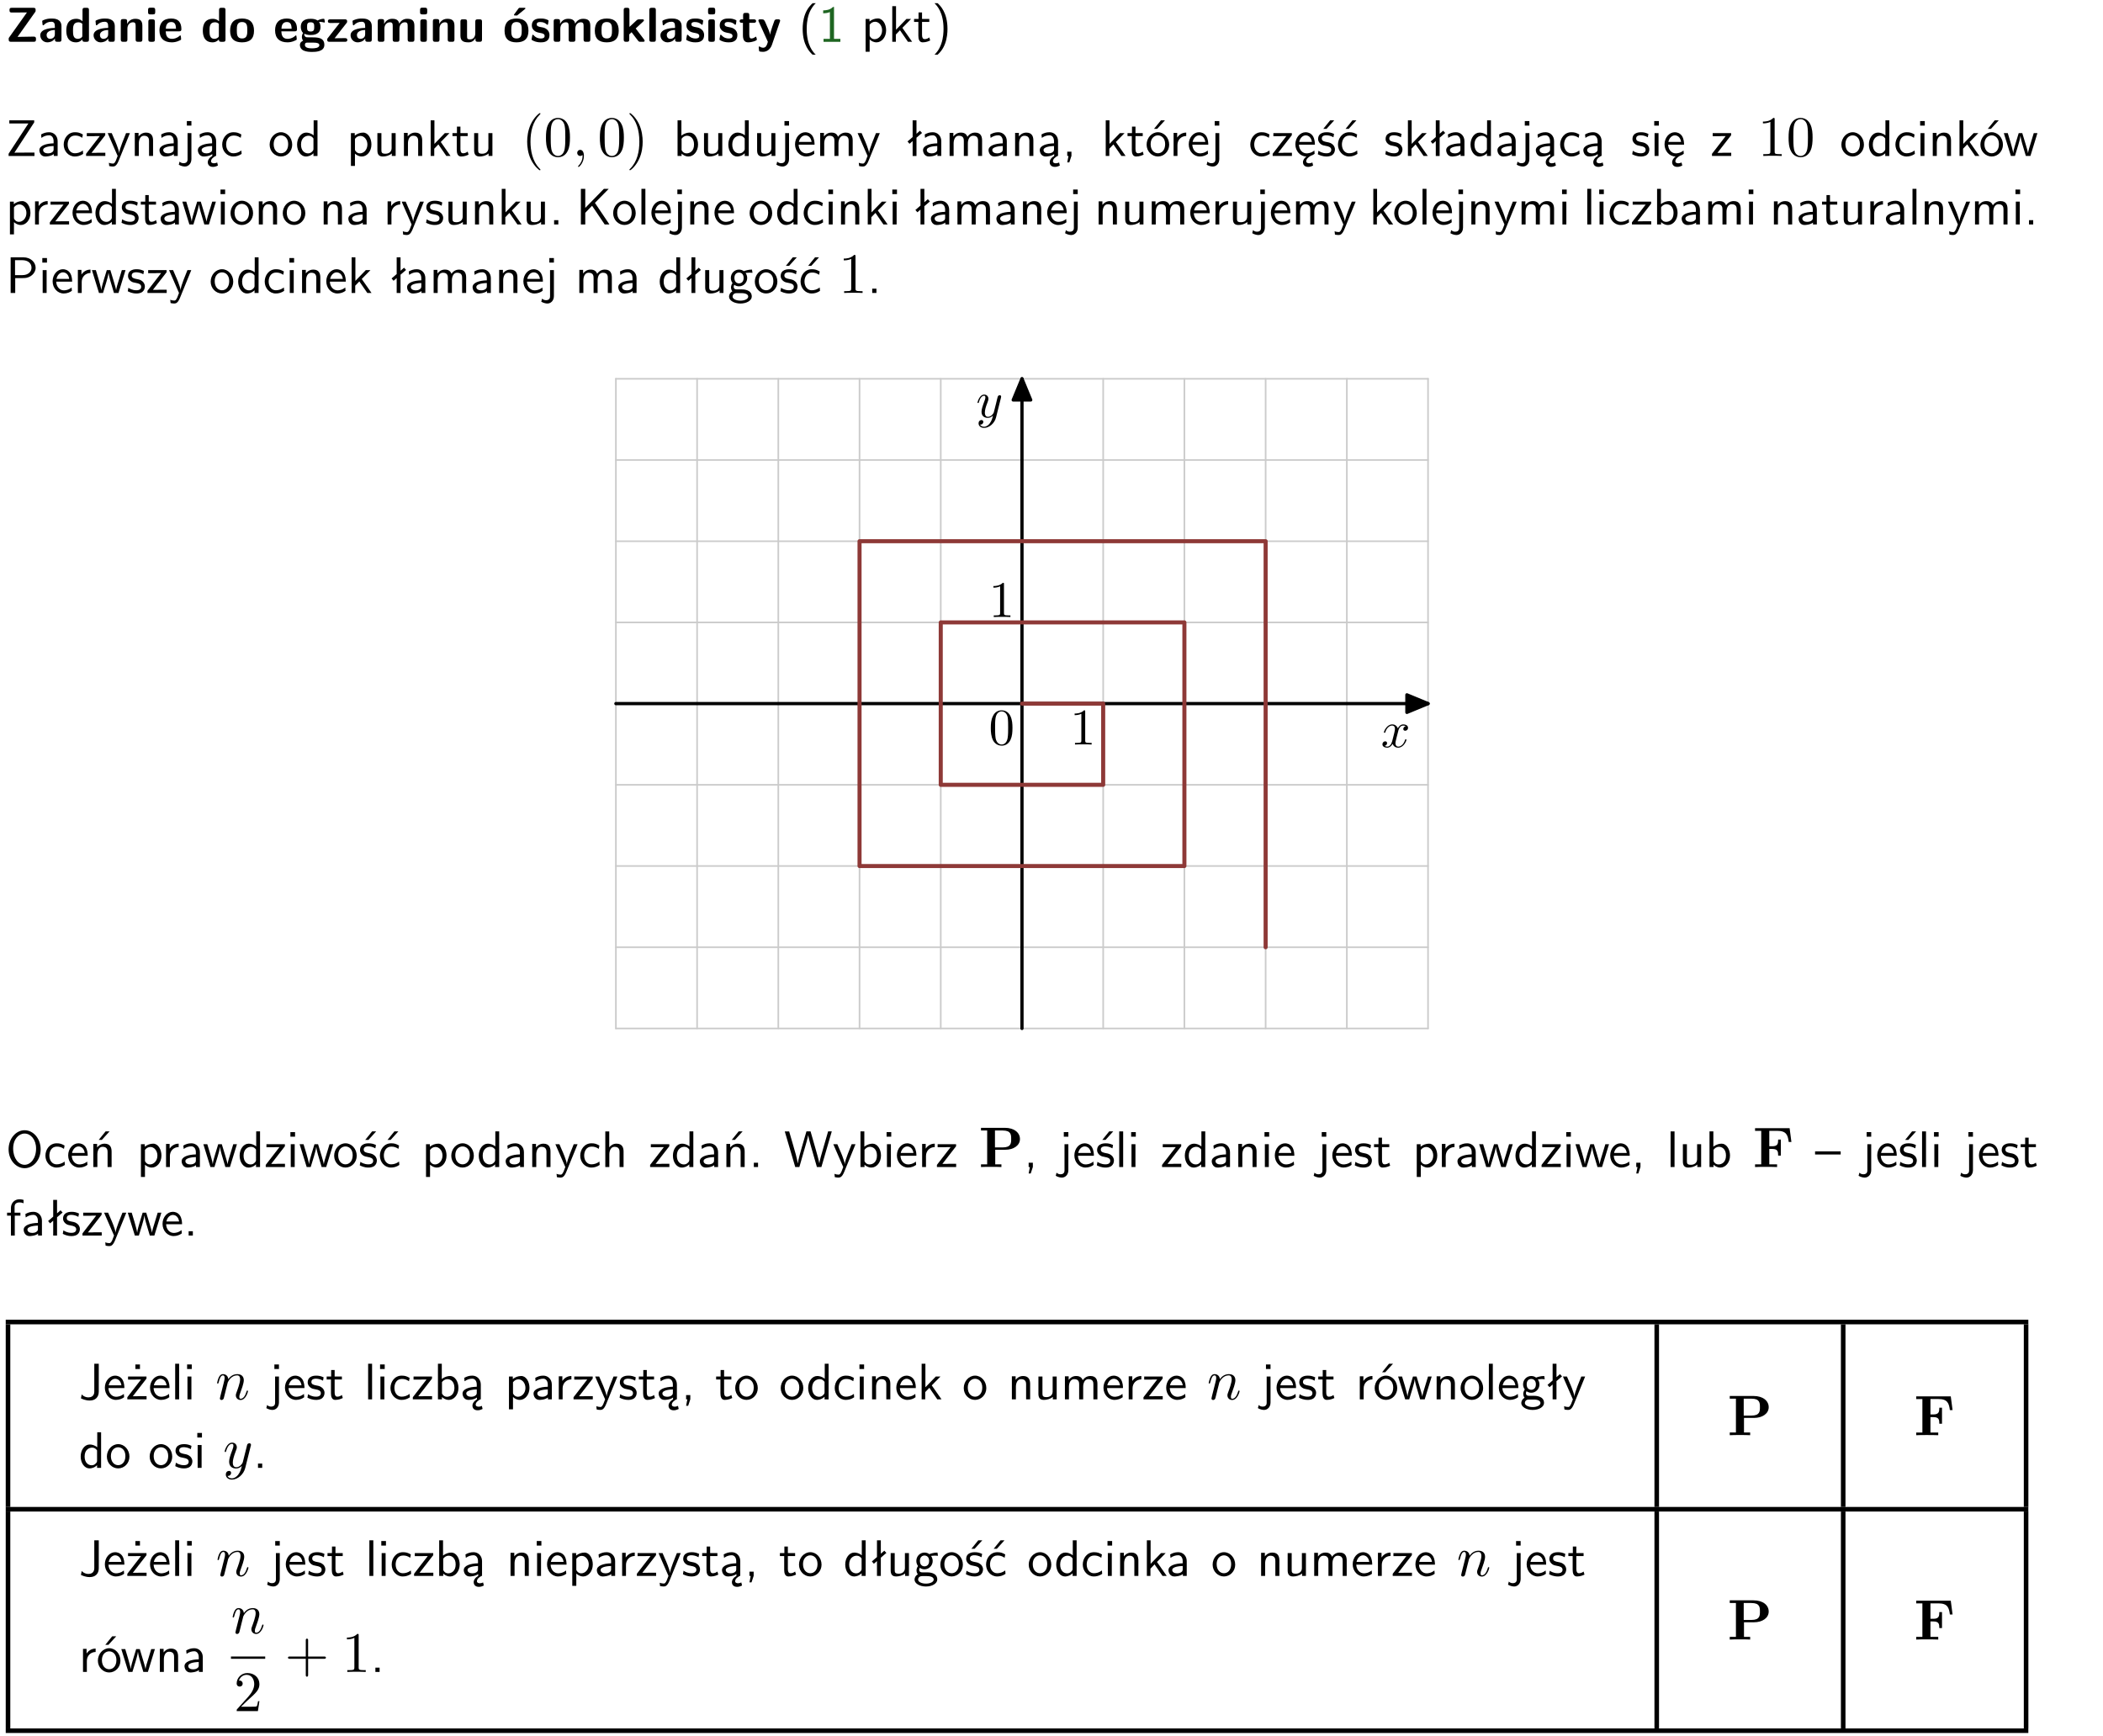 <?xml version="1.0" encoding="UTF-8"?>
<svg width="367pt" height="303pt" version="1.2" viewBox="0 0 367 303" xmlns="http://www.w3.org/2000/svg" xmlns:xlink="http://www.w3.org/1999/xlink">
 <defs>
  <symbol id="glyph0-1" overflow="visible">
   <path d="m5.141-5.203c0.078-0.109 0.078-0.125 0.078-0.312 0-0.234 0-0.422-0.406-0.422h-3.75c-0.359 0-0.406 0.141-0.406 0.422 0 0.406 0.172 0.406 0.516 0.406 0.75 0 1.484-0.016 2.234-0.016h0.297l-3.094 4.344c-0.094 0.109-0.094 0.125-0.094 0.297v0.078c0 0.297 0.094 0.406 0.422 0.406h3.922c0.328 0 0.422-0.109 0.422-0.406v-0.078c0-0.422-0.203-0.422-0.5-0.422-0.75 0-1.938 0.031-2.719 0.047z"/>
  </symbol>
  <symbol id="glyph0-2" overflow="visible">
   <path d="m3.969-2.703c0-1.359-1.297-1.359-1.719-1.359-0.406 0-0.844 0.031-1.406 0.266-0.188 0.078-0.234 0.109-0.234 0.203 0 0.062 0.062 0.547 0.062 0.625 0.016 0.047 0.062 0.094 0.109 0.094s0.078-0.031 0.094-0.047c0.375-0.391 0.797-0.578 1.328-0.578 0.469 0 0.609 0.281 0.609 0.781v0.297c-0.297 0-2.547 0.031-2.547 1.281 0 0.594 0.484 1.234 1.234 1.234 0.297 0 0.938-0.078 1.328-0.672v0.172c0 0.266 0.062 0.406 0.422 0.406h0.312c0.328 0 0.406-0.109 0.406-0.406zm-1.156 1.391c0 0.797-0.812 0.797-0.844 0.797-0.359 0-0.594-0.312-0.594-0.641 0-0.844 1.188-0.906 1.438-0.906z"/>
  </symbol>
  <symbol id="glyph0-3" overflow="visible">
   <path d="m4.266-5.531c0-0.281-0.047-0.406-0.406-0.406h-0.312c-0.328 0-0.406 0.109-0.406 0.406v1.938c-0.391-0.359-0.812-0.422-1.078-0.422-1.75 0-1.75 1.641-1.75 2.062 0 0.391 0 2.047 1.703 2.047 0.359 0 0.719-0.109 1.094-0.5 0 0.328 0.125 0.406 0.406 0.406h0.344c0.328 0 0.406-0.109 0.406-0.406zm-1.156 4.453c0 0.156 0 0.234-0.25 0.406-0.219 0.125-0.406 0.156-0.516 0.156-0.859 0-0.859-0.797-0.859-1.438s0-1.453 0.953-1.453c0.25 0 0.484 0.094 0.672 0.266z"/>
  </symbol>
  <symbol id="glyph0-4" overflow="visible">
   <path d="m4.281-2.781c0-0.891-0.375-1.234-1.25-1.234-0.906 0-1.281 0.656-1.391 0.875h-0.016v-0.422c0-0.281-0.062-0.406-0.406-0.406h-0.297c-0.312 0-0.406 0.094-0.406 0.406v3.156c0 0.297 0.094 0.406 0.406 0.406h0.344c0.328 0 0.406-0.109 0.406-0.406v-1.891c0-0.75 0.5-1.109 0.953-1.109 0.406 0 0.484 0.203 0.484 0.641v2.359c0 0.266 0.062 0.406 0.422 0.406h0.344c0.328 0 0.406-0.109 0.406-0.406z"/>
  </symbol>
  <symbol id="glyph0-5" overflow="visible">
   <path d="m0.875-5.953c-0.281 0-0.406 0.047-0.406 0.391v0.406c0 0.266 0.078 0.375 0.391 0.375h0.453c0.406 0 0.406-0.172 0.406-0.578s0-0.594-0.406-0.594zm0.781 2.438c0-0.266-0.062-0.406-0.406-0.406h-0.312c-0.312 0-0.422 0.094-0.422 0.406v3.109c0 0.297 0.094 0.406 0.422 0.406h0.312c0.328 0 0.406-0.109 0.406-0.406z"/>
  </symbol>
  <symbol id="glyph0-6" overflow="visible">
   <path d="m3.688-1.828c0.203 0 0.406-0.016 0.406-0.391 0-1.109-0.5-1.844-1.781-1.844-1.375 0-2.047 0.766-2.047 2.062 0 1.406 0.812 2.094 2.156 2.094 0.328 0 0.812-0.047 1.375-0.328 0.188-0.094 0.25-0.109 0.25-0.219 0-0.062-0.016-0.312-0.031-0.375-0.031-0.266-0.047-0.281-0.125-0.281-0.031 0-0.047 0-0.141 0.094-0.5 0.438-1.016 0.5-1.297 0.5-0.969 0-1.062-0.766-1.094-1.312zm-2.312-0.453c0.016-0.531 0.188-1.172 0.938-1.172 0.688 0 0.812 0.5 0.844 1.172z"/>
  </symbol>
  <symbol id="glyph0-7" overflow="visible">
   <path d="m4.438-1.922c0-1.406-0.688-2.141-2.078-2.141-1.438 0-2.094 0.75-2.094 2.141s0.734 2.016 2.078 2.016 2.094-0.609 2.094-2.016zm-2.078 1.344c-0.922 0-0.922-0.766-0.922-1.453 0-0.656 0-1.422 0.906-1.422 0.922 0 0.922 0.75 0.922 1.422s0 1.453-0.906 1.453z"/>
  </symbol>
  <symbol id="glyph0-8" overflow="visible">
   <path d="m1.719-0.781c-0.312 0-0.438 0-0.547-0.109-0.047-0.031-0.188-0.156-0.188-0.391 0-0.047 0.016-0.078 0.016-0.125 0.406 0.219 0.906 0.219 1.094 0.219 0.359 0 1.719 0 1.719-1.406 0-0.5-0.188-0.797-0.266-0.891 0.141 0 0.438 0 0.797 0.094 0.031 0.016 0.094 0.031 0.125 0.031 0.062 0 0.109-0.047 0.109-0.109 0-0.031-0.047-0.234-0.062-0.328-0.031-0.203-0.031-0.219-0.188-0.219-0.266 0-0.703 0.109-1.016 0.297-0.406-0.266-0.859-0.297-1.219-0.297s-1.719 0-1.719 1.406c0 0.344 0.094 0.781 0.406 1.062-0.219 0.312-0.219 0.641-0.219 0.688 0 0.172 0.047 0.453 0.219 0.672-0.125 0.062-0.562 0.219-0.562 0.766 0 0.266 0.125 0.703 0.656 0.953 0.5 0.219 1.062 0.234 1.469 0.234 0.5 0 2.141 0 2.141-1.219 0-1.328-1.203-1.328-2.359-1.328zm0.375-1.016c-0.609 0-0.625-0.328-0.625-0.797s0.016-0.812 0.625-0.812c0.594 0 0.625 0.328 0.625 0.797 0 0.484-0.031 0.812-0.625 0.812zm0.453 1.938c0.703 0 1.062 0.125 1.062 0.438 0 0.562-0.984 0.562-1.25 0.562-0.344 0-1.266 0-1.266-0.594 0-0.406 0.266-0.406 0.469-0.406z"/>
  </symbol>
  <symbol id="glyph0-9" overflow="visible">
   <path d="m3.641-3.266c0.094-0.109 0.109-0.156 0.109-0.297 0-0.359-0.266-0.359-0.406-0.359h-2.531c-0.125 0-0.422 0-0.422 0.328 0 0.312 0.281 0.312 0.516 0.312 0.266 0 0.953-0.016 1.234-0.016h0.312l-2.078 2.641c-0.094 0.109-0.109 0.156-0.109 0.297 0 0.359 0.266 0.359 0.406 0.359h2.688c0.109 0 0.422 0 0.422-0.312 0-0.328-0.266-0.328-0.516-0.328-0.438 0-0.891 0.016-1.312 0.016h-0.391z"/>
  </symbol>
  <symbol id="glyph0-10" overflow="visible">
   <path d="m6.906-2.781c0-0.891-0.375-1.234-1.25-1.234-0.609 0-1.078 0.281-1.391 0.844-0.141-0.812-0.859-0.844-1.219-0.844-0.172 0-0.531 0-0.922 0.281-0.266 0.203-0.422 0.469-0.484 0.594h-0.016v-0.422c0-0.281-0.062-0.406-0.406-0.406h-0.297c-0.312 0-0.406 0.094-0.406 0.406v3.156c0 0.297 0.094 0.406 0.406 0.406h0.344c0.328 0 0.406-0.109 0.406-0.406v-1.891c0-0.781 0.531-1.109 0.953-1.109 0.406 0 0.5 0.188 0.5 0.641v2.359c0 0.297 0.094 0.406 0.406 0.406h0.344c0.328 0 0.422-0.109 0.422-0.406v-1.891c0-0.781 0.516-1.109 0.938-1.109 0.406 0 0.5 0.188 0.5 0.641v2.359c0 0.297 0.094 0.406 0.406 0.406h0.344c0.328 0 0.422-0.109 0.422-0.406z"/>
  </symbol>
  <symbol id="glyph0-11" overflow="visible">
   <path d="m4.281-3.516c0-0.266-0.062-0.406-0.406-0.406h-0.344c-0.328 0-0.422 0.109-0.422 0.406v2.031c0 0.562-0.297 1.062-0.906 1.062-0.469 0-0.531-0.125-0.531-0.578v-2.516c0-0.266-0.047-0.406-0.406-0.406h-0.344c-0.312 0-0.406 0.094-0.406 0.406v2.438c0 0.922 0.5 1.172 1.391 1.172 0.219 0 0.828 0 1.234-0.734v0.234c0 0.266 0.062 0.406 0.406 0.406h0.328c0.328 0 0.406-0.109 0.406-0.406z"/>
  </symbol>
  <symbol id="glyph0-12" overflow="visible">
   <path d="m4.438-1.922c0-1.406-0.688-2.141-2.078-2.141-1.438 0-2.094 0.75-2.094 2.141s0.734 2.016 2.078 2.016 2.094-0.609 2.094-2.016zm-2.078 1.344c-0.922 0-0.922-0.766-0.922-1.453 0-0.656 0-1.422 0.906-1.422 0.922 0 0.922 0.75 0.922 1.422s0 1.453-0.906 1.453zm1.453-5.125c0.047-0.031 0.094-0.078 0.094-0.125 0-0.109-0.094-0.109-0.219-0.109h-0.703c-0.172 0-0.188 0-0.266 0.094l-0.734 1c-0.078 0.094-0.078 0.125-0.078 0.141 0 0.109 0.094 0.109 0.234 0.109h0.312z"/>
  </symbol>
  <symbol id="glyph0-13" overflow="visible">
   <path d="m3.391-1.203c0-0.484-0.25-0.781-0.406-0.922-0.344-0.312-0.641-0.359-1-0.422-0.484-0.094-0.812-0.156-0.812-0.5s0.281-0.406 0.609-0.406c0.578 0 0.875 0.203 1.109 0.391 0.078 0.094 0.094 0.094 0.125 0.094 0.094 0 0.109-0.078 0.125-0.109 0.016-0.078 0.094-0.547 0.094-0.594 0-0.141-0.453-0.266-0.547-0.297-0.344-0.094-0.609-0.094-0.844-0.094-0.375 0-1.531 0-1.531 1.219 0 0.422 0.188 0.672 0.422 0.891 0.297 0.266 0.641 0.328 1.125 0.422 0.25 0.047 0.688 0.125 0.688 0.5 0 0.391-0.344 0.453-0.672 0.453-0.375 0-0.859-0.109-1.266-0.594-0.031-0.031-0.062-0.062-0.109-0.062-0.094 0-0.109 0.078-0.109 0.125-0.016 0.125-0.125 0.609-0.125 0.703 0 0.156 0.641 0.344 0.641 0.359 0.469 0.141 0.828 0.141 0.969 0.141 0.438 0 1.516-0.031 1.516-1.297z"/>
  </symbol>
  <symbol id="glyph0-14" overflow="visible">
   <path d="m2.688-2.328 1.312-1.219c0.094-0.094 0.125-0.125 0.125-0.188 0-0.188-0.172-0.188-0.281-0.188h-0.5c-0.156 0-0.328 0-0.516 0.188l-1.234 1.141v-2.938c0-0.281-0.062-0.406-0.406-0.406h-0.188c-0.312 0-0.406 0.094-0.406 0.406v5.125c0 0.297 0.094 0.406 0.406 0.406h0.156c0.328 0 0.406-0.109 0.406-0.406v-0.891c0.141-0.125 0.266-0.25 0.406-0.375 0.516 0.672 1.047 1.375 1.109 1.453 0.156 0.188 0.203 0.219 0.453 0.219h0.422c0.109 0 0.297 0 0.297-0.188 0-0.016 0-0.078-0.078-0.188z"/>
  </symbol>
  <symbol id="glyph0-15" overflow="visible">
   <path d="m1.656-5.531c0-0.281-0.062-0.406-0.406-0.406h-0.312c-0.312 0-0.422 0.094-0.422 0.406v5.125c0 0.297 0.094 0.406 0.422 0.406h0.312c0.328 0 0.406-0.109 0.406-0.406z"/>
  </symbol>
  <symbol id="glyph0-16" overflow="visible">
   <path d="m1.859-3.312h0.766c0.109 0 0.422 0 0.422-0.297 0-0.312-0.312-0.312-0.422-0.312h-0.766v-0.703c0-0.281-0.047-0.422-0.406-0.422h-0.266c-0.312 0-0.406 0.094-0.406 0.422v0.703h-0.203c-0.094 0-0.406 0-0.406 0.312 0 0.297 0.312 0.297 0.406 0.297h0.172v2.172c0 0.859 0.312 1.234 0.906 1.234 0.078 0 0.453 0 0.891-0.141 0.156-0.031 0.641-0.188 0.641-0.359 0-0.016-0.016-0.078-0.062-0.266-0.047-0.172-0.062-0.219-0.141-0.219-0.031 0-0.047 0.016-0.094 0.062-0.094 0.062-0.328 0.25-0.688 0.25-0.203 0-0.344-0.141-0.344-0.703z"/>
  </symbol>
  <symbol id="glyph0-17" overflow="visible">
   <path d="m4-3.516c0.047-0.109 0.047-0.125 0.047-0.172 0-0.234-0.234-0.234-0.344-0.234h-0.188c-0.141 0-0.328 0-0.453 0.203-0.016 0.031-0.719 1.922-0.766 2.5-0.047-0.422-0.391-1.219-0.766-2.031-0.234-0.547-0.297-0.672-0.719-0.672h-0.234c-0.109 0-0.328 0-0.328 0.219 0 0.031 0.031 0.094 0.047 0.141l1.609 3.562c-0.062 0.188-0.094 0.281-0.109 0.359-0.109 0.281-0.25 0.672-0.719 0.672-0.281 0-0.484-0.125-0.578-0.188-0.031-0.016-0.062-0.031-0.078-0.031-0.047 0-0.109 0.031-0.109 0.125 0 0.078 0.047 0.656 0.078 0.703 0.078 0.094 0.531 0.109 0.672 0.109 1.062 0 1.484-1 1.547-1.203z"/>
  </symbol>
  <symbol id="glyph1-1" overflow="visible">
   <path d="m2.438-6.734c-0.297 0.281-0.891 0.828-1.312 1.922-0.359 0.969-0.422 1.922-0.422 2.562 0 2.906 1.297 4.094 1.734 4.5h0.547c-0.438-0.438-1.578-1.594-1.578-4.5 0-0.5 0.031-1.547 0.391-2.609 0.375-1.031 0.891-1.578 1.188-1.875z"/>
  </symbol>
  <symbol id="glyph1-2" overflow="visible">
   <path d="m2.688-6.078h-0.188c-0.531 0.547-1.266 0.578-1.703 0.594v0.516c0.297-0.016 0.734-0.031 1.172-0.219v4.672h-1.109v0.516h2.938v-0.516h-1.109z"/>
  </symbol>
  <symbol id="glyph1-3" overflow="visible">
   <path d="m1.438-0.406c0.281 0.25 0.672 0.5 1.203 0.5 0.875 0 1.672-0.875 1.672-2.094 0-1.078-0.578-2.078-1.438-2.078-0.531 0-1.047 0.188-1.469 0.531v-0.438h-0.672v5.719h0.703zm0-2.578c0.219-0.312 0.562-0.516 0.953-0.516 0.672 0 1.219 0.672 1.219 1.5 0 0.922-0.641 1.547-1.312 1.547-0.344 0-0.594-0.172-0.766-0.422-0.094-0.125-0.094-0.141-0.094-0.312z"/>
  </symbol>
  <symbol id="glyph1-4" overflow="visible">
   <path d="m2.516-2.438 1.516-1.547h-0.812l-1.812 1.875v-4.109h-0.656v6.219h0.625v-1.266l0.719-0.75 1.391 2.016h0.734z"/>
  </symbol>
  <symbol id="glyph1-5" overflow="visible">
   <path d="m1.562-3.469h1.266v-0.516h-1.266v-1.141h-0.609v1.141h-0.781v0.516h0.75v2.406c0 0.531 0.125 1.156 0.75 1.156s1.078-0.219 1.312-0.328l-0.156-0.531c-0.234 0.188-0.516 0.297-0.797 0.297-0.344 0-0.469-0.281-0.469-0.75z"/>
  </symbol>
  <symbol id="glyph1-6" overflow="visible">
   <path d="m1.047 2.25c0.297-0.281 0.891-0.828 1.297-1.922 0.359-0.969 0.422-1.922 0.422-2.578 0-2.891-1.281-4.078-1.719-4.484h-0.547c0.438 0.438 1.578 1.594 1.578 4.484 0 0.516-0.031 1.562-0.406 2.625-0.359 1.031-0.875 1.578-1.172 1.875z"/>
  </symbol>
  <symbol id="glyph1-7" overflow="visible">
   <path d="m4.969-5.859v-0.359h-4.344v0.547h1.781 0.328 1.219l-3.453 5.281v0.391h4.516v-0.594h-0.859c-0.781 0-1.578 0.016-2.359 0.016h-0.281z"/>
  </symbol>
  <symbol id="glyph1-8" overflow="visible">
   <path d="m3.578-2.594c0-0.906-0.656-1.547-1.484-1.547-0.578 0-0.984 0.156-1.406 0.391l0.062 0.594c0.453-0.328 0.906-0.453 1.344-0.453 0.422 0 0.781 0.359 0.781 1.031v0.375c-1.344 0.031-2.484 0.406-2.484 1.188 0 0.391 0.25 1.109 1.031 1.109 0.125 0 0.969-0.016 1.484-0.422v0.328h0.672zm-0.703 1.406c0 0.172 0 0.391-0.297 0.562-0.266 0.172-0.609 0.172-0.703 0.172-0.438 0-0.828-0.203-0.828-0.578 0-0.625 1.453-0.688 1.828-0.703z"/>
  </symbol>
  <symbol id="glyph1-9" overflow="visible">
   <path d="m3.672-3.75c-0.531-0.297-0.828-0.391-1.375-0.391-1.25 0-1.969 1.094-1.969 2.156 0 1.109 0.812 2.078 1.938 2.078 0.484 0 0.969-0.125 1.453-0.453l-0.047-0.594c-0.469 0.359-0.953 0.484-1.406 0.484-0.734 0-1.25-0.656-1.25-1.531 0-0.703 0.344-1.562 1.297-1.562 0.453 0 0.766 0.078 1.25 0.391z"/>
  </symbol>
  <symbol id="glyph1-10" overflow="visible">
   <path d="m3.594-3.625v-0.359h-3.219v0.531h1.25c0.109 0 0.219-0.016 0.328-0.016h0.688l-2.391 3.094v0.375h3.359v-0.562h-1.328c-0.109 0-0.203 0.016-0.312 0.016h-0.766z"/>
  </symbol>
  <symbol id="glyph1-11" overflow="visible">
   <path d="m4-3.984h-0.672c-1.172 2.859-1.188 3.266-1.188 3.469h-0.016c-0.047-0.594-0.766-2.266-0.812-2.344l-0.484-1.125h-0.703l1.734 3.984c-0.094 0.281-0.281 0.719-0.312 0.812-0.234 0.516-0.391 0.516-0.516 0.516-0.141 0-0.438-0.031-0.703-0.141l0.062 0.578c0.188 0.047 0.438 0.078 0.641 0.078 0.312 0 0.641-0.109 1.016-1.031z"/>
  </symbol>
  <symbol id="glyph1-12" overflow="visible">
   <path d="m3.906-2.672c0-0.594-0.141-1.406-1.234-1.406-0.812 0-1.25 0.609-1.297 0.672v-0.625h-0.656v4.031h0.703v-2.203c0-0.594 0.234-1.328 0.906-1.328 0.859 0 0.875 0.641 0.875 0.922v2.609h0.703z"/>
  </symbol>
  <symbol id="glyph1-13" overflow="visible">
   <path d="m1.656-6.094h-0.797v0.797h0.797zm-2.203 7.625c0.438 0.25 0.844 0.312 1.078 0.312 0.562 0 1.125-0.469 1.125-1.312v-4.516h-0.672v4.594c0 0.578-0.453 0.656-0.703 0.656-0.266 0-0.5-0.094-0.688-0.281z"/>
  </symbol>
  <symbol id="glyph1-14" overflow="visible">
   <path d="m2.875-1.188c0 0.172 0 0.391-0.297 0.562-0.266 0.172-0.609 0.172-0.703 0.172-0.438 0-0.828-0.203-0.828-0.578 0-0.625 1.453-0.688 1.828-0.703zm-0.188 2.125c0-0.406 0.375-0.703 0.797-0.938h0.094v-2.594c0-0.906-0.656-1.547-1.484-1.547-0.578 0-0.984 0.156-1.406 0.391l0.062 0.594c0.453-0.328 0.906-0.453 1.344-0.453 0.422 0 0.781 0.359 0.781 1.031v0.375c-1.344 0.031-2.484 0.406-2.484 1.188 0 0.391 0.25 1.109 1.031 1.109 0.125 0 0.969-0.016 1.484-0.422v0.328c-0.453 0.25-0.812 0.688-0.781 1.141 0.016 0.391 0.281 0.766 0.891 0.766 0.297 0 0.516-0.062 0.875-0.234l-0.125-0.531c-0.203 0.094-0.406 0.141-0.594 0.141-0.25-0.031-0.469-0.078-0.484-0.344z"/>
  </symbol>
  <symbol id="glyph1-15" overflow="visible">
   <path d="m4.203-1.969c0-1.203-0.891-2.172-1.953-2.172-1.109 0-1.984 1-1.984 2.172s0.922 2.062 1.969 2.062c1.078 0 1.969-0.906 1.969-2.062zm-1.969 1.5c-0.625 0-1.266-0.516-1.266-1.594s0.688-1.531 1.266-1.531c0.625 0 1.266 0.469 1.266 1.531s-0.609 1.594-1.266 1.594z"/>
  </symbol>
  <symbol id="glyph1-16" overflow="visible">
   <path d="m3.891-6.219h-0.672v2.625c-0.469-0.391-0.969-0.484-1.312-0.484-0.891 0-1.578 0.938-1.578 2.094 0 1.172 0.688 2.078 1.531 2.078 0.297 0 0.828-0.078 1.328-0.562v0.469h0.703zm-0.703 4.969c0 0.125 0 0.297-0.297 0.547-0.203 0.188-0.422 0.25-0.656 0.25-0.562 0-1.219-0.422-1.219-1.531 0-1.188 0.781-1.547 1.312-1.547 0.391 0 0.672 0.203 0.859 0.484z"/>
  </symbol>
  <symbol id="glyph1-17" overflow="visible">
   <path d="m3.906-3.984h-0.703v2.609c0 0.672-0.5 0.984-1.078 0.984-0.641 0-0.703-0.234-0.703-0.625v-2.969h-0.703v3c0 0.656 0.219 1.078 0.953 1.078 0.484 0 1.125-0.141 1.562-0.531v0.438h0.672z"/>
  </symbol>
  <symbol id="glyph1-18" overflow="visible">
   <path d="m1.406-6.219h-0.672v6.219h0.703v-0.406c0.219 0.188 0.594 0.5 1.203 0.5 0.891 0 1.672-0.891 1.672-2.094 0-1.109-0.625-2.078-1.453-2.078-0.359 0-0.906 0.094-1.453 0.531zm0.031 3.219c0.141-0.219 0.469-0.531 0.953-0.531 0.531 0 1.219 0.391 1.219 1.531 0 1.172-0.75 1.547-1.297 1.547-0.359 0-0.656-0.156-0.875-0.562z"/>
  </symbol>
  <symbol id="glyph1-19" overflow="visible">
   <path d="m3.719-1.969c0-0.297-0.016-0.969-0.359-1.516-0.375-0.547-0.922-0.656-1.25-0.656-0.984 0-1.797 0.953-1.797 2.109 0 1.188 0.859 2.125 1.938 2.125 0.562 0 1.078-0.203 1.422-0.469l-0.047-0.578c-0.562 0.469-1.156 0.5-1.359 0.5-0.719 0-1.297-0.625-1.328-1.516zm-2.734-0.484c0.141-0.688 0.625-1.141 1.125-1.141 0.469 0 0.969 0.312 1.094 1.141z"/>
  </symbol>
  <symbol id="glyph1-20" overflow="visible">
   <path d="m6.391-2.672c0-0.609-0.141-1.406-1.219-1.406-0.547 0-1.016 0.25-1.344 0.734-0.234-0.688-0.859-0.734-1.141-0.734-0.656 0-1.078 0.359-1.312 0.688v-0.641h-0.656v4.031h0.703v-2.203c0-0.609 0.25-1.328 0.906-1.328 0.844 0 0.875 0.578 0.875 0.922v2.609h0.703v-2.203c0-0.609 0.25-1.328 0.906-1.328 0.844 0 0.875 0.578 0.875 0.922v2.609h0.703z"/>
  </symbol>
  <symbol id="glyph1-21" overflow="visible">
   <path d="m2.516-4.406-0.609 0.531v-2.344h-0.672v2.922l-0.891 0.766 0.344 0.406 0.547-0.469v2.594h0.672v-3.188l0.969-0.828z"/>
  </symbol>
  <symbol id="glyph1-22" overflow="visible">
   <path d="m1.609-0.016v-0.734h-0.734v0.75h0.219l-0.219 1.125h0.359z"/>
  </symbol>
  <symbol id="glyph1-23" overflow="visible">
   <path d="m4.203-1.969c0-1.203-0.891-2.172-1.953-2.172-1.109 0-1.984 1-1.984 2.172s0.922 2.062 1.969 2.062c1.078 0 1.969-0.906 1.969-2.062zm-1.969 1.5c-0.625 0-1.266-0.516-1.266-1.594s0.688-1.531 1.266-1.531c0.625 0 1.266 0.469 1.266 1.531s-0.609 1.594-1.266 1.594zm1.234-5.75h-0.703l-1.203 1.484h0.547z"/>
  </symbol>
  <symbol id="glyph1-24" overflow="visible">
   <path d="m1.406-1.922c0-0.891 0.641-1.547 1.531-1.562v-0.594c-0.797 0-1.297 0.453-1.578 0.859v-0.812h-0.625v4.031h0.672z"/>
  </symbol>
  <symbol id="glyph1-25" overflow="visible">
   <path d="m0.984-2.453c0.141-0.688 0.625-1.141 1.125-1.141 0.469 0 0.969 0.312 1.094 1.141zm1.219 3.391c0-0.406 0.391-0.734 0.797-0.969 0.266-0.078 0.484-0.203 0.672-0.344l-0.047-0.578c-0.562 0.469-1.156 0.5-1.359 0.5-0.719 0-1.297-0.625-1.328-1.516h2.781c0-0.297-0.016-0.969-0.359-1.516-0.375-0.547-0.922-0.656-1.25-0.656-0.984 0-1.797 0.953-1.797 2.109 0 1.188 0.859 2.125 1.938 2.125-0.359 0.25-0.641 0.656-0.609 1.047 0.016 0.391 0.281 0.766 0.891 0.766 0.297 0 0.516-0.062 0.875-0.234l-0.125-0.531c-0.203 0.094-0.406 0.141-0.594 0.141-0.25-0.031-0.469-0.078-0.484-0.344z"/>
  </symbol>
  <symbol id="glyph1-26" overflow="visible">
   <path d="m3.078-3.844c-0.469-0.219-0.828-0.297-1.297-0.297-0.219 0-1.484 0-1.484 1.188 0 0.438 0.266 0.719 0.484 0.891 0.281 0.203 0.469 0.234 0.969 0.328 0.328 0.062 0.844 0.172 0.844 0.656 0 0.609-0.703 0.609-0.844 0.609-0.734 0-1.234-0.328-1.391-0.438l-0.109 0.609c0.281 0.141 0.781 0.391 1.516 0.391 0.156 0 0.641 0 1.031-0.281 0.281-0.219 0.438-0.578 0.438-0.953 0-0.5-0.344-0.812-0.359-0.828-0.344-0.312-0.594-0.375-1.031-0.453-0.5-0.094-0.906-0.188-0.906-0.625 0-0.562 0.641-0.562 0.75-0.562 0.297 0 0.766 0.047 1.281 0.344zm0.031-2.375h-0.703l-1.203 1.484h0.562z"/>
  </symbol>
  <symbol id="glyph1-27" overflow="visible">
   <path d="m3.672-3.75c-0.531-0.297-0.828-0.391-1.375-0.391-1.25 0-1.969 1.094-1.969 2.156 0 1.109 0.812 2.078 1.938 2.078 0.484 0 0.969-0.125 1.453-0.453l-0.047-0.594c-0.469 0.359-0.953 0.484-1.406 0.484-0.734 0-1.25-0.656-1.25-1.531 0-0.703 0.344-1.562 1.297-1.562 0.453 0 0.766 0.078 1.25 0.391zm-0.125-2.469h-0.688l-1.203 1.484h0.547z"/>
  </symbol>
  <symbol id="glyph1-28" overflow="visible">
   <path d="m3.078-3.844c-0.469-0.219-0.828-0.297-1.297-0.297-0.219 0-1.484 0-1.484 1.188 0 0.438 0.266 0.719 0.484 0.891 0.281 0.203 0.469 0.234 0.969 0.328 0.328 0.062 0.844 0.172 0.844 0.656 0 0.609-0.703 0.609-0.844 0.609-0.734 0-1.234-0.328-1.391-0.438l-0.109 0.609c0.281 0.141 0.781 0.391 1.516 0.391 0.156 0 0.641 0 1.031-0.281 0.281-0.219 0.438-0.578 0.438-0.953 0-0.5-0.344-0.812-0.359-0.828-0.344-0.312-0.594-0.375-1.031-0.453-0.5-0.094-0.906-0.188-0.906-0.625 0-0.562 0.641-0.562 0.75-0.562 0.297 0 0.766 0.047 1.281 0.344z"/>
  </symbol>
  <symbol id="glyph1-29" overflow="visible">
   <path d="m1.469-6.094h-0.812v0.797h0.812zm-0.062 2.109h-0.688v3.984h0.688z"/>
  </symbol>
  <symbol id="glyph1-30" overflow="visible">
   <path d="m5.984-3.984h-0.641l-0.578 1.906c-0.109 0.312-0.375 1.203-0.422 1.594-0.031-0.281-0.266-1.078-0.422-1.594l-0.578-1.906h-0.625l-0.516 1.688c-0.094 0.312-0.406 1.344-0.438 1.797-0.047-0.422-0.344-1.438-0.484-1.938l-0.469-1.547h-0.688l1.234 3.984h0.703c0.047-0.141 0.359-1.141 0.562-1.844 0.125-0.422 0.375-1.297 0.391-1.641h0.016c0.016 0.25 0.172 0.875 0.281 1.266l0.656 2.219h0.797z"/>
  </symbol>
  <symbol id="glyph1-31" overflow="visible">
   <path d="m1.609-0.75h-0.734v0.75h0.734z"/>
  </symbol>
  <symbol id="glyph1-32" overflow="visible">
   <path d="m3.312-3.766 2.406-2.453h-0.844l-3.25 3.328v-3.328h-0.766v6.219h0.766v-2.031l1.188-1.234 2.203 3.266h0.828z"/>
  </symbol>
  <symbol id="glyph1-33" overflow="visible">
   <path d="m1.406-6.219h-0.688v6.219h0.688z"/>
  </symbol>
  <symbol id="glyph1-34" overflow="visible">
   <path d="m3.156-2.594c1.109 0 2.062-0.812 2.062-1.812 0-0.969-0.891-1.812-2.125-1.812h-2.234v6.219h0.797v-2.594zm-0.266-3.125c1 0 1.609 0.547 1.609 1.312 0 0.703-0.578 1.297-1.609 1.297h-1.266v-2.609z"/>
  </symbol>
  <symbol id="glyph1-35" overflow="visible">
   <path d="m3.156-3.5c0.203 0 0.453-0.047 0.672-0.047 0.156 0 0.5 0.031 0.516 0.031l-0.094-0.562c-0.625 0-1.141 0.172-1.422 0.281-0.188-0.156-0.484-0.281-0.844-0.281-0.781 0-1.422 0.641-1.422 1.453 0 0.344 0.109 0.656 0.297 0.891-0.266 0.375-0.266 0.719-0.266 0.766 0 0.234 0.078 0.5 0.234 0.688-0.469 0.266-0.578 0.688-0.578 0.922 0 0.672 0.891 1.203 1.984 1.203 1.109 0 1.984-0.531 1.984-1.219 0-1.25-1.5-1.25-1.844-1.25h-0.781c-0.125 0-0.531 0-0.531-0.469 0-0.094 0.047-0.25 0.109-0.328 0.188 0.141 0.484 0.266 0.812 0.266 0.812 0 1.438-0.672 1.438-1.469 0-0.422-0.203-0.75-0.297-0.891zm-1.172 1.828c-0.328 0-0.797-0.203-0.797-0.953 0-0.734 0.469-0.938 0.797-0.938 0.391 0 0.812 0.25 0.812 0.938 0 0.703-0.422 0.953-0.812 0.953zm0.406 1.703c0.188 0 1.203 0 1.203 0.609 0 0.406-0.609 0.703-1.344 0.703s-1.375-0.281-1.375-0.703c0-0.031 0-0.609 0.703-0.609z"/>
  </symbol>
  <symbol id="glyph1-36" overflow="visible">
   <path d="m6.094-3.094c0-1.891-1.297-3.328-2.797-3.328-1.516 0-2.797 1.469-2.797 3.328 0 1.906 1.328 3.297 2.797 3.297 1.5 0 2.797-1.406 2.797-3.297zm-2.797 2.703c-1.047 0-2-1.109-2-2.844 0-1.641 0.984-2.609 2-2.609 1.031 0 2 1.016 2 2.609 0 1.75-0.969 2.844-2 2.844z"/>
  </symbol>
  <symbol id="glyph1-37" overflow="visible">
   <path d="m3.906-2.672c0-0.594-0.141-1.406-1.234-1.406-0.812 0-1.25 0.609-1.297 0.672v-0.625h-0.656v4.031h0.703v-2.203c0-0.594 0.234-1.328 0.906-1.328 0.859 0 0.875 0.641 0.875 0.922v2.609h0.703zm-0.359-3.547h-0.688l-1.203 1.484h0.547z"/>
  </symbol>
  <symbol id="glyph1-38" overflow="visible">
   <path d="m3.906-2.672c0-0.594-0.141-1.406-1.234-1.406-0.562 0-0.984 0.281-1.266 0.641v-2.781h-0.688v6.219h0.703v-2.203c0-0.594 0.234-1.328 0.906-1.328 0.859 0 0.875 0.641 0.875 0.922v2.609h0.703z"/>
  </symbol>
  <symbol id="glyph1-39" overflow="visible">
   <path d="m8.328-6.219h-0.641l-0.812 2.812c-0.234 0.797-0.672 2.297-0.719 2.766 0-0.016-0.062-0.484-0.656-2.531l-0.875-3.047h-0.719l-0.812 2.797c-0.203 0.688-0.641 2.25-0.688 2.766h-0.016c-0.031-0.359-0.281-1.25-0.344-1.547-0.125-0.422-0.172-0.609-0.422-1.484l-0.734-2.531h-0.766l1.828 6.219h0.719l0.891-3.109c0.203-0.656 0.578-2 0.641-2.453 0.047 0.266 0.25 1.109 0.5 1.969l1.031 3.594h0.781z"/>
  </symbol>
  <symbol id="glyph1-40" overflow="visible">
   <path d="m4.469-2.188v-0.547h-4.469v0.547z"/>
  </symbol>
  <symbol id="glyph1-41" overflow="visible">
   <path d="m1.578-3.469h0.984v-0.516h-1.016v-1.062c0-0.672 0.609-0.734 0.844-0.734 0.172 0 0.422 0.016 0.719 0.156v-0.594c-0.109-0.031-0.391-0.109-0.719-0.109-0.844 0-1.484 0.641-1.484 1.531v0.812h-0.672v0.516h0.672v3.469h0.672z"/>
  </symbol>
  <symbol id="glyph1-42" overflow="visible">
   <path d="m3.484-6.219h-0.781v4.859c0 0.156 0 1.016-1.047 1.016-0.375 0-0.844-0.172-1.156-0.516l-0.125 0.688c0.219 0.094 0.781 0.375 1.531 0.375 0.922 0 1.578-0.531 1.578-1.547z"/>
  </symbol>
  <symbol id="glyph1-43" overflow="visible">
   <path d="m3.594-3.625v-0.359h-3.219v0.531h1.25c0.109 0 0.219-0.016 0.328-0.016h0.688l-2.391 3.094v0.375h3.359v-0.562h-1.328c-0.109 0-0.203 0.016-0.312 0.016h-0.766zm-1.141-2.469h-0.797v0.797h0.797z"/>
  </symbol>
  <symbol id="glyph2-1" overflow="visible">
   <path d="m3.297 2.391c0-0.031 0-0.047-0.172-0.219-1.234-1.25-1.562-3.141-1.562-4.672 0-1.734 0.375-3.469 1.609-4.703 0.125-0.125 0.125-0.141 0.125-0.172 0-0.078-0.031-0.109-0.094-0.109-0.109 0-1 0.688-1.594 1.953-0.5 1.094-0.625 2.203-0.625 3.031 0 0.781 0.109 1.984 0.656 3.125 0.609 1.219 1.453 1.875 1.562 1.875 0.062 0 0.094-0.031 0.094-0.109z"/>
  </symbol>
  <symbol id="glyph2-2" overflow="visible">
   <path d="m4.578-3.188c0-0.797-0.047-1.594-0.391-2.328-0.453-0.969-1.281-1.125-1.688-1.125-0.609 0-1.328 0.266-1.75 1.188-0.312 0.688-0.359 1.469-0.359 2.266 0 0.75 0.031 1.641 0.453 2.406 0.422 0.797 1.156 1 1.641 1 0.531 0 1.297-0.203 1.734-1.156 0.312-0.688 0.359-1.469 0.359-2.25zm-2.094 3.188c-0.391 0-0.984-0.25-1.156-1.203-0.109-0.594-0.109-1.516-0.109-2.109 0-0.641 0-1.297 0.078-1.828 0.188-1.188 0.938-1.281 1.188-1.281 0.328 0 0.984 0.188 1.172 1.172 0.109 0.562 0.109 1.312 0.109 1.938 0 0.75 0 1.422-0.109 2.062-0.156 0.953-0.719 1.25-1.172 1.25z"/>
  </symbol>
  <symbol id="glyph2-3" overflow="visible">
   <path d="m2.875-2.5c0-0.766-0.109-1.969-0.656-3.109-0.594-1.219-1.453-1.875-1.547-1.875-0.062 0-0.109 0.047-0.109 0.109 0 0.031 0 0.047 0.188 0.234 0.984 0.984 1.547 2.562 1.547 4.641 0 1.719-0.359 3.469-1.594 4.719-0.141 0.125-0.141 0.141-0.141 0.172 0 0.062 0.047 0.109 0.109 0.109 0.094 0 1-0.688 1.578-1.953 0.516-1.094 0.625-2.203 0.625-3.047z"/>
  </symbol>
  <symbol id="glyph2-4" overflow="visible">
   <path d="m2.938-6.375c0-0.25 0-0.266-0.234-0.266-0.625 0.641-1.5 0.641-1.812 0.641v0.312c0.203 0 0.781 0 1.297-0.266v5.172c0 0.359-0.031 0.469-0.922 0.469h-0.312v0.312c0.344-0.031 1.203-0.031 1.609-0.031 0.391 0 1.266 0 1.609 0.031v-0.312h-0.312c-0.906 0-0.922-0.109-0.922-0.469z"/>
  </symbol>
  <symbol id="glyph2-5" overflow="visible">
   <path d="m4.469-1.734h-0.234c-0.062 0.297-0.125 0.734-0.234 0.891-0.062 0.078-0.719 0.078-0.938 0.078h-1.797l1.062-1.031c1.547-1.375 2.141-1.906 2.141-2.906 0-1.141-0.891-1.938-2.109-1.938-1.125 0-1.859 0.922-1.859 1.812 0 0.547 0.5 0.547 0.531 0.547 0.172 0 0.516-0.109 0.516-0.531 0-0.25-0.188-0.516-0.531-0.516-0.078 0-0.094 0-0.125 0.016 0.219-0.656 0.766-1.016 1.344-1.016 0.906 0 1.328 0.812 1.328 1.625 0 0.797-0.484 1.578-1.047 2.203l-1.906 2.125c-0.109 0.109-0.109 0.141-0.109 0.375h3.703z"/>
  </symbol>
  <symbol id="glyph2-6" overflow="visible">
   <path d="m4.078-2.297h2.781c0.141 0 0.328 0 0.328-0.203 0-0.188-0.188-0.188-0.328-0.188h-2.781v-2.797c0-0.141 0-0.328-0.203-0.328s-0.203 0.188-0.203 0.328v2.797h-2.781c-0.141 0-0.328 0-0.328 0.188 0 0.203 0.188 0.203 0.328 0.203h2.781v2.797c0 0.141 0 0.328 0.203 0.328s0.203-0.188 0.203-0.328z"/>
  </symbol>
  <symbol id="glyph3-1" overflow="visible">
   <path d="m2.031-0.016c0-0.656-0.25-1.047-0.641-1.047-0.328 0-0.531 0.25-0.531 0.531 0 0.266 0.203 0.531 0.531 0.531 0.109 0 0.25-0.047 0.344-0.125 0.031-0.031 0.047-0.031 0.047-0.031 0.016 0 0.016 0 0.016 0.141 0 0.75-0.344 1.344-0.672 1.672-0.109 0.109-0.109 0.125-0.109 0.156 0 0.078 0.047 0.109 0.094 0.109 0.109 0 0.922-0.766 0.922-1.938z"/>
  </symbol>
  <symbol id="glyph3-2" overflow="visible">
   <path d="m0.875-0.594c-0.031 0.156-0.094 0.391-0.094 0.438 0 0.172 0.141 0.266 0.297 0.266 0.125 0 0.297-0.078 0.375-0.281 0-0.016 0.125-0.484 0.188-0.734 0.062-0.297 0.141-0.594 0.219-0.891 0.047-0.234 0.109-0.453 0.172-0.672 0.031-0.172 0.109-0.469 0.125-0.5 0.141-0.312 0.672-1.219 1.625-1.219 0.453 0 0.531 0.375 0.531 0.703 0 0.609-0.484 1.891-0.641 2.312-0.094 0.234-0.109 0.359-0.109 0.469 0 0.469 0.359 0.812 0.828 0.812 0.938 0 1.297-1.453 1.297-1.531 0-0.109-0.078-0.109-0.109-0.109-0.109 0-0.109 0.031-0.156 0.188-0.203 0.672-0.531 1.234-1.016 1.234-0.172 0-0.234-0.094-0.234-0.328 0-0.25 0.078-0.484 0.172-0.703 0.188-0.531 0.609-1.625 0.609-2.203 0-0.656-0.422-1.062-1.141-1.062-0.906 0-1.391 0.641-1.562 0.875-0.047-0.562-0.453-0.875-0.922-0.875-0.453 0-0.641 0.391-0.734 0.562-0.172 0.344-0.297 0.938-0.297 0.969 0 0.109 0.094 0.109 0.109 0.109 0.109 0 0.109-0.016 0.172-0.234 0.172-0.703 0.375-1.188 0.734-1.188 0.188 0 0.297 0.125 0.297 0.453 0 0.219-0.031 0.328-0.156 0.844z"/>
  </symbol>
  <symbol id="glyph3-3" overflow="visible">
   <path d="m4.844-3.797c0.047-0.141 0.047-0.156 0.047-0.234 0-0.172-0.141-0.266-0.297-0.266-0.094 0-0.25 0.062-0.344 0.203-0.016 0.062-0.109 0.359-0.141 0.547-0.078 0.25-0.141 0.531-0.203 0.797l-0.453 1.797c-0.031 0.141-0.469 0.844-1.125 0.844-0.5 0-0.609-0.438-0.609-0.812 0-0.453 0.172-1.078 0.5-1.953 0.156-0.406 0.203-0.516 0.203-0.719 0-0.438-0.312-0.812-0.812-0.812-0.953 0-1.312 1.453-1.312 1.531 0 0.109 0.094 0.109 0.109 0.109 0.109 0 0.109-0.031 0.156-0.188 0.281-0.938 0.672-1.234 1.016-1.234 0.078 0 0.25 0 0.25 0.312 0 0.25-0.109 0.516-0.172 0.703-0.406 1.062-0.578 1.625-0.578 2.094 0 0.891 0.625 1.188 1.219 1.188 0.391 0 0.719-0.172 1-0.453-0.125 0.516-0.25 1.016-0.641 1.547-0.266 0.328-0.641 0.625-1.094 0.625-0.141 0-0.594-0.031-0.766-0.422 0.156 0 0.297 0 0.422-0.125 0.109-0.078 0.203-0.219 0.203-0.406 0-0.312-0.266-0.344-0.359-0.344-0.234 0-0.562 0.156-0.562 0.641 0 0.5 0.438 0.875 1.062 0.875 1.016 0 2.047-0.906 2.328-2.031z"/>
  </symbol>
  <symbol id="glyph4-1" overflow="visible">
   <path d="m3-2.703c0.047-0.234 0.25-1.062 0.891-1.062 0.031 0 0.25 0 0.438 0.109-0.25 0.047-0.422 0.281-0.422 0.484 0 0.156 0.094 0.312 0.344 0.312 0.188 0 0.484-0.156 0.484-0.516 0-0.469-0.531-0.594-0.844-0.594-0.516 0-0.828 0.484-0.938 0.688-0.234-0.594-0.703-0.688-0.969-0.688-0.938 0-1.453 1.156-1.453 1.391 0 0.078 0.094 0.078 0.109 0.078 0.078 0 0.109-0.016 0.125-0.094 0.297-0.953 0.891-1.172 1.203-1.172 0.172 0 0.484 0.078 0.484 0.594 0 0.281-0.156 0.891-0.484 2.141-0.141 0.562-0.469 0.938-0.859 0.938-0.047 0-0.25 0-0.453-0.125 0.234-0.047 0.422-0.234 0.422-0.484 0-0.234-0.188-0.312-0.328-0.312-0.266 0-0.484 0.234-0.484 0.516 0 0.422 0.438 0.594 0.844 0.594 0.578 0 0.906-0.625 0.938-0.672 0.109 0.328 0.422 0.672 0.969 0.672 0.922 0 1.438-1.156 1.438-1.375 0-0.094-0.078-0.094-0.109-0.094-0.078 0-0.094 0.031-0.125 0.094-0.297 0.969-0.906 1.188-1.188 1.188-0.344 0-0.5-0.297-0.5-0.594 0-0.203 0.062-0.391 0.156-0.797z"/>
  </symbol>
  <symbol id="glyph4-2" overflow="visible">
   <path d="m4.359-3.422c0.031-0.125 0.031-0.141 0.031-0.203 0-0.156-0.125-0.234-0.25-0.234-0.094 0-0.234 0.047-0.312 0.188-0.031 0.047-0.094 0.312-0.141 0.484-0.062 0.234-0.125 0.469-0.172 0.719l-0.406 1.609c-0.031 0.141-0.422 0.766-1.016 0.766-0.453 0-0.547-0.406-0.547-0.734 0-0.406 0.141-0.969 0.453-1.75 0.141-0.375 0.172-0.469 0.172-0.656 0-0.391-0.281-0.734-0.734-0.734-0.844 0-1.172 1.312-1.172 1.391s0.078 0.078 0.109 0.078c0.078 0 0.094-0.016 0.141-0.156 0.234-0.844 0.594-1.109 0.906-1.109 0.062 0 0.219 0 0.219 0.281 0 0.234-0.094 0.469-0.156 0.625-0.359 0.953-0.516 1.469-0.516 1.891 0 0.797 0.562 1.062 1.094 1.062 0.344 0 0.656-0.141 0.906-0.406-0.109 0.469-0.219 0.906-0.578 1.391-0.234 0.297-0.578 0.562-0.984 0.562-0.125 0-0.531-0.031-0.688-0.375 0.141 0 0.266 0 0.391-0.109 0.078-0.078 0.172-0.203 0.172-0.359 0-0.281-0.234-0.328-0.328-0.328-0.203 0-0.5 0.156-0.5 0.594s0.391 0.781 0.953 0.781c0.922 0 1.844-0.828 2.094-1.828z"/>
  </symbol>
  <symbol id="glyph5-1" overflow="visible">
   <path d="m4.125-2.875c0-0.719-0.047-1.438-0.359-2.094-0.406-0.859-1.141-1-1.516-1-0.547 0-1.203 0.234-1.562 1.062-0.297 0.625-0.344 1.312-0.344 2.031 0 0.672 0.047 1.484 0.406 2.172 0.391 0.719 1.047 0.906 1.484 0.906 0.484 0 1.172-0.188 1.562-1.047 0.281-0.625 0.328-1.312 0.328-2.031zm-1.891 2.875c-0.344 0-0.875-0.219-1.047-1.078-0.094-0.547-0.094-1.375-0.094-1.906 0-0.562 0-1.156 0.078-1.641 0.172-1.062 0.844-1.156 1.062-1.156 0.297 0 0.891 0.172 1.062 1.047 0.078 0.516 0.078 1.188 0.078 1.75 0 0.672 0 1.297-0.094 1.859-0.141 0.859-0.641 1.125-1.047 1.125z"/>
  </symbol>
  <symbol id="glyph5-2" overflow="visible">
   <path d="m2.641-5.734c0-0.219 0-0.234-0.203-0.234-0.562 0.562-1.359 0.562-1.641 0.562v0.281c0.188 0 0.703 0 1.172-0.234v4.656c0 0.312-0.016 0.422-0.828 0.422h-0.281v0.281c0.312-0.031 1.094-0.031 1.453-0.031 0.344 0 1.125 0 1.453 0.031v-0.281h-0.297c-0.812 0-0.828-0.094-0.828-0.422z"/>
  </symbol>
  <symbol id="glyph6-1" overflow="visible">
   <path d="m2.875-3.016h1.766c1.391 0 2.547-0.719 2.547-1.875 0-1.094-0.984-1.953-2.641-1.953h-4.156v0.469h1.078v5.906h-1.078v0.469c0.375-0.031 1.359-0.031 1.781-0.031 0.438 0 1.406 0 1.781 0.031v-0.469h-1.078zm1.281-0.406h-1.328v-2.953h1.344c1.484 0 1.484 0.766 1.484 1.484 0 0.703 0 1.469-1.5 1.469z"/>
  </symbol>
  <symbol id="glyph6-2" overflow="visible">
   <path d="m6.422-6.781h-6.031v0.469h1.078v5.844h-1.078v0.469c0.375-0.031 1.391-0.031 1.828-0.031 0.484 0 1.562 0 2.016 0.031v-0.469h-1.359v-2.688h0.5c0.969 0 1.047 0.422 1.047 1.156h0.469v-2.797h-0.469c0 0.734-0.078 1.172-1.047 1.172h-0.5v-2.688h1.406c1.594 0 1.828 0.766 1.984 1.938h0.469z"/>
  </symbol>
  <clipPath id="clip1">
   <path d="m1 0h365.67v1h-365.67z"/>
  </clipPath>
  <clipPath id="clip2">
   <path d="m1 230h354v2h-354z"/>
  </clipPath>
  <clipPath id="clip3">
   <path d="m1 263h354v1h-354z"/>
  </clipPath>
  <clipPath id="clip4">
   <path d="m1 301h354v2h-354z"/>
  </clipPath>
 </defs>
 <g id="surface1">
  <g>
   <use x="1" y="7.296" xlink:href="#glyph0-1"/>
   <use x="6.759" y="7.296" xlink:href="#glyph0-2"/>
   <use x="11.257" y="7.296" xlink:href="#glyph0-3"/>
   <use x="16.065" y="7.296" xlink:href="#glyph0-2"/>
   <use x="20.563" y="7.296" xlink:href="#glyph0-4"/>
   <use x="25.371" y="7.296" xlink:href="#glyph0-5"/>
   <use x="27.56" y="7.296" xlink:href="#glyph0-6"/>
  </g>
  <g>
   <use x="35.084" y="7.296" xlink:href="#glyph0-3"/>
   <use x="39.891" y="7.296" xlink:href="#glyph0-7"/>
  </g>
  <g>
   <use x="47.74" y="7.296" xlink:href="#glyph0-6"/>
   <use x="52.119" y="7.296" xlink:href="#glyph0-8"/>
   <use x="56.831" y="7.296" xlink:href="#glyph0-9"/>
   <use x="60.913" y="7.296" xlink:href="#glyph0-2"/>
   <use x="65.411" y="7.296" xlink:href="#glyph0-10"/>
   <use x="72.837" y="7.296" xlink:href="#glyph0-5"/>
   <use x="75.027" y="7.296" xlink:href="#glyph0-4"/>
   <use x="79.834" y="7.296" xlink:href="#glyph0-11"/>
  </g>
  <g>
   <use x="87.786" y="7.296" xlink:href="#glyph0-12"/>
   <use x="92.498" y="7.296" xlink:href="#glyph0-13"/>
   <use x="96.111" y="7.296" xlink:href="#glyph0-10"/>
   <use x="103.537" y="7.296" xlink:href="#glyph0-7"/>
   <use x="108.25" y="7.296" xlink:href="#glyph0-14"/>
   <use x="112.796" y="7.296" xlink:href="#glyph0-15"/>
   <use x="114.986" y="7.296" xlink:href="#glyph0-2"/>
   <use x="119.484" y="7.296" xlink:href="#glyph0-13"/>
   <use x="123.097" y="7.296" xlink:href="#glyph0-5"/>
   <use x="125.287" y="7.296" xlink:href="#glyph0-13"/>
   <use x="128.9" y="7.296" xlink:href="#glyph0-16"/>
  </g>
  <g>
   <use x="132.097" y="7.296" xlink:href="#glyph0-17"/>
  </g>
  <g>
   <use x="139.371" y="7.296" xlink:href="#glyph1-1"/>
  </g>
  <g fill="#1e6521">
   <use x="142.858" y="7.296" xlink:href="#glyph1-2"/>
  </g>
  <g>
   <use x="150.327" y="7.296" xlink:href="#glyph1-3"/>
   <use x="154.96" y="7.296" xlink:href="#glyph1-4"/>
   <use x="159.344" y="7.296" xlink:href="#glyph1-5"/>
   <use x="162.581" y="7.296" xlink:href="#glyph1-6"/>
  </g>
  <g>
   <use x="1" y="27.221" xlink:href="#glyph1-7"/>
   <use x="6.479" y="27.221" xlink:href="#glyph1-8"/>
   <use x="10.789" y="27.221" xlink:href="#glyph1-9"/>
   <use x="14.773" y="27.221" xlink:href="#glyph1-10"/>
   <use x="18.671" y="27.221" xlink:href="#glyph1-11"/>
   <use x="22.805" y="27.221" xlink:href="#glyph1-12"/>
   <use x="27.438" y="27.221" xlink:href="#glyph1-8"/>
   <use x="31.748" y="27.221" xlink:href="#glyph1-13"/>
   <use x="34.139" y="27.221" xlink:href="#glyph1-14"/>
   <use x="38.448" y="27.221" xlink:href="#glyph1-9"/>
  </g>
  <g>
   <use x="46.791" y="27.221" xlink:href="#glyph1-15"/>
  </g>
  <g>
   <use x="51.516" y="27.221" xlink:href="#glyph1-16"/>
  </g>
  <g>
   <use x="60.506" y="27.221" xlink:href="#glyph1-3"/>
   <use x="65.139" y="27.221" xlink:href="#glyph1-17"/>
   <use x="69.772" y="27.221" xlink:href="#glyph1-12"/>
   <use x="74.405" y="27.221" xlink:href="#glyph1-4"/>
   <use x="78.789" y="27.221" xlink:href="#glyph1-5"/>
   <use x="82.027" y="27.221" xlink:href="#glyph1-17"/>
  </g>
  <g>
   <use x="91.014" y="27.221" xlink:href="#glyph2-1"/>
   <use x="94.888" y="27.221" xlink:href="#glyph2-2"/>
  </g>
  <g>
   <use x="99.869" y="27.221" xlink:href="#glyph3-1"/>
  </g>
  <g>
   <use x="104.297" y="27.221" xlink:href="#glyph2-2"/>
   <use x="109.278" y="27.221" xlink:href="#glyph2-3"/>
  </g>
  <g>
   <use x="117.508" y="27.221" xlink:href="#glyph1-18"/>
   <use x="122.141" y="27.221" xlink:href="#glyph1-17"/>
   <use x="126.774" y="27.221" xlink:href="#glyph1-16"/>
   <use x="131.407" y="27.221" xlink:href="#glyph1-17"/>
   <use x="136.04" y="27.221" xlink:href="#glyph1-13"/>
   <use x="138.431" y="27.221" xlink:href="#glyph1-19"/>
   <use x="142.416" y="27.221" xlink:href="#glyph1-20"/>
   <use x="149.539" y="27.221" xlink:href="#glyph1-11"/>
  </g>
  <g>
   <use x="158.031" y="27.221" xlink:href="#glyph1-21"/>
  </g>
  <g>
   <use x="160.688" y="27.221" xlink:href="#glyph1-8"/>
   <use x="164.998" y="27.221" xlink:href="#glyph1-20"/>
   <use x="172.121" y="27.221" xlink:href="#glyph1-8"/>
   <use x="176.43" y="27.221" xlink:href="#glyph1-12"/>
   <use x="181.063" y="27.221" xlink:href="#glyph1-14"/>
   <use x="185.372" y="27.221" xlink:href="#glyph1-22"/>
  </g>
  <g>
   <use x="192.212" y="27.221" xlink:href="#glyph1-4"/>
   <use x="196.595" y="27.221" xlink:href="#glyph1-5"/>
   <use x="199.833" y="27.221" xlink:href="#glyph1-23"/>
  </g>
  <g>
   <use x="204.074" y="27.221" xlink:href="#glyph1-24"/>
   <use x="207.138" y="27.221" xlink:href="#glyph1-19"/>
   <use x="211.123" y="27.221" xlink:href="#glyph1-13"/>
  </g>
  <g>
   <use x="217.863" y="27.221" xlink:href="#glyph1-9"/>
   <use x="221.847" y="27.221" xlink:href="#glyph1-10"/>
   <use x="225.745" y="27.221" xlink:href="#glyph1-25"/>
   <use x="229.73" y="27.221" xlink:href="#glyph1-26"/>
   <use x="233.166" y="27.221" xlink:href="#glyph1-27"/>
  </g>
  <g>
   <use x="241.509" y="27.221" xlink:href="#glyph1-28"/>
   <use x="244.946" y="27.221" xlink:href="#glyph1-4"/>
   <use x="249.329" y="27.221" xlink:href="#glyph1-21"/>
  </g>
  <g>
   <use x="251.987" y="27.221" xlink:href="#glyph1-8"/>
   <use x="256.296" y="27.221" xlink:href="#glyph1-16"/>
   <use x="260.929" y="27.221" xlink:href="#glyph1-8"/>
   <use x="265.238" y="27.221" xlink:href="#glyph1-13"/>
   <use x="267.63" y="27.221" xlink:href="#glyph1-14"/>
   <use x="271.939" y="27.221" xlink:href="#glyph1-9"/>
   <use x="275.924" y="27.221" xlink:href="#glyph1-14"/>
  </g>
  <g>
   <use x="284.591" y="27.221" xlink:href="#glyph1-28"/>
   <use x="288.027" y="27.221" xlink:href="#glyph1-29"/>
   <use x="290.169" y="27.221" xlink:href="#glyph1-25"/>
  </g>
  <g>
   <use x="298.512" y="27.221" xlink:href="#glyph1-10"/>
  </g>
  <g>
   <use x="306.762" y="27.221" xlink:href="#glyph2-4"/>
   <use x="311.743" y="27.221" xlink:href="#glyph2-2"/>
  </g>
  <g>
   <use x="321.079" y="27.221" xlink:href="#glyph1-15"/>
  </g>
  <g>
   <use x="325.813" y="27.221" xlink:href="#glyph1-16"/>
   <use x="330.446" y="27.221" xlink:href="#glyph1-9"/>
   <use x="334.431" y="27.221" xlink:href="#glyph1-29"/>
   <use x="336.573" y="27.221" xlink:href="#glyph1-12"/>
   <use x="341.206" y="27.221" xlink:href="#glyph1-4"/>
  </g>
  <g>
   <use x="345.338" y="27.221" xlink:href="#glyph1-23"/>
  </g>
  <g>
   <use x="349.571" y="27.221" xlink:href="#glyph1-30"/>
  </g>
  <g>
   <use x="1" y="39.176" xlink:href="#glyph1-3"/>
  </g>
  <g>
   <use x="5.382" y="39.176" xlink:href="#glyph1-24"/>
   <use x="8.446" y="39.176" xlink:href="#glyph1-10"/>
   <use x="12.343" y="39.176" xlink:href="#glyph1-19"/>
   <use x="16.328" y="39.176" xlink:href="#glyph1-16"/>
   <use x="20.961" y="39.176" xlink:href="#glyph1-28"/>
   <use x="24.398" y="39.176" xlink:href="#glyph1-5"/>
   <use x="27.636" y="39.176" xlink:href="#glyph1-8"/>
  </g>
  <g>
   <use x="31.694" y="39.176" xlink:href="#glyph1-30"/>
   <use x="37.821" y="39.176" xlink:href="#glyph1-29"/>
   <use x="39.963" y="39.176" xlink:href="#glyph1-15"/>
   <use x="44.446" y="39.176" xlink:href="#glyph1-12"/>
   <use x="49.079" y="39.176" xlink:href="#glyph1-15"/>
  </g>
  <g>
   <use x="55.768" y="39.176" xlink:href="#glyph1-12"/>
   <use x="60.401" y="39.176" xlink:href="#glyph1-8"/>
  </g>
  <g>
   <use x="66.907" y="39.176" xlink:href="#glyph1-24"/>
   <use x="69.97" y="39.176" xlink:href="#glyph1-11"/>
   <use x="74.105" y="39.176" xlink:href="#glyph1-28"/>
   <use x="77.542" y="39.176" xlink:href="#glyph1-17"/>
   <use x="82.175" y="39.176" xlink:href="#glyph1-12"/>
   <use x="86.808" y="39.176" xlink:href="#glyph1-4"/>
   <use x="91.191" y="39.176" xlink:href="#glyph1-17"/>
   <use x="95.824" y="39.176" xlink:href="#glyph1-31"/>
  </g>
  <g>
   <use x="100.512" y="39.176" xlink:href="#glyph1-32"/>
   <use x="106.738" y="39.176" xlink:href="#glyph1-15"/>
   <use x="111.221" y="39.176" xlink:href="#glyph1-33"/>
   <use x="113.363" y="39.176" xlink:href="#glyph1-19"/>
   <use x="117.348" y="39.176" xlink:href="#glyph1-13"/>
   <use x="119.739" y="39.176" xlink:href="#glyph1-12"/>
   <use x="124.372" y="39.176" xlink:href="#glyph1-19"/>
  </g>
  <g>
   <use x="130.554" y="39.176" xlink:href="#glyph1-15"/>
  </g>
  <g>
   <use x="135.288" y="39.176" xlink:href="#glyph1-16"/>
   <use x="139.921" y="39.176" xlink:href="#glyph1-9"/>
   <use x="143.906" y="39.176" xlink:href="#glyph1-29"/>
   <use x="146.048" y="39.176" xlink:href="#glyph1-12"/>
   <use x="150.681" y="39.176" xlink:href="#glyph1-4"/>
   <use x="155.064" y="39.176" xlink:href="#glyph1-29"/>
  </g>
  <g>
   <use x="159.403" y="39.176" xlink:href="#glyph1-21"/>
  </g>
  <g>
   <use x="162.061" y="39.176" xlink:href="#glyph1-8"/>
   <use x="166.37" y="39.176" xlink:href="#glyph1-20"/>
   <use x="173.493" y="39.176" xlink:href="#glyph1-8"/>
   <use x="177.802" y="39.176" xlink:href="#glyph1-12"/>
   <use x="182.435" y="39.176" xlink:href="#glyph1-19"/>
   <use x="186.42" y="39.176" xlink:href="#glyph1-13"/>
  </g>
  <g>
   <use x="191.008" y="39.176" xlink:href="#glyph1-12"/>
   <use x="195.641" y="39.176" xlink:href="#glyph1-17"/>
   <use x="200.274" y="39.176" xlink:href="#glyph1-20"/>
   <use x="207.397" y="39.176" xlink:href="#glyph1-19"/>
   <use x="211.381" y="39.176" xlink:href="#glyph1-24"/>
   <use x="214.445" y="39.176" xlink:href="#glyph1-17"/>
   <use x="219.078" y="39.176" xlink:href="#glyph1-13"/>
   <use x="221.469" y="39.176" xlink:href="#glyph1-19"/>
   <use x="225.454" y="39.176" xlink:href="#glyph1-20"/>
   <use x="232.577" y="39.176" xlink:href="#glyph1-11"/>
  </g>
  <g>
   <use x="238.908" y="39.176" xlink:href="#glyph1-4"/>
  </g>
  <g>
   <use x="243.05" y="39.176" xlink:href="#glyph1-15"/>
   <use x="247.533" y="39.176" xlink:href="#glyph1-33"/>
   <use x="249.675" y="39.176" xlink:href="#glyph1-19"/>
   <use x="253.66" y="39.176" xlink:href="#glyph1-13"/>
   <use x="256.051" y="39.176" xlink:href="#glyph1-12"/>
   <use x="260.684" y="39.176" xlink:href="#glyph1-11"/>
   <use x="264.818" y="39.176" xlink:href="#glyph1-20"/>
   <use x="271.941" y="39.176" xlink:href="#glyph1-29"/>
  </g>
  <g>
   <use x="276.28" y="39.176" xlink:href="#glyph1-33"/>
   <use x="278.422" y="39.176" xlink:href="#glyph1-29"/>
   <use x="280.564" y="39.176" xlink:href="#glyph1-9"/>
   <use x="284.549" y="39.176" xlink:href="#glyph1-10"/>
   <use x="288.447" y="39.176" xlink:href="#glyph1-18"/>
   <use x="293.08" y="39.176" xlink:href="#glyph1-8"/>
   <use x="297.389" y="39.176" xlink:href="#glyph1-20"/>
   <use x="304.512" y="39.176" xlink:href="#glyph1-29"/>
  </g>
  <g>
   <use x="308.851" y="39.176" xlink:href="#glyph1-12"/>
   <use x="313.484" y="39.176" xlink:href="#glyph1-8"/>
   <use x="317.793" y="39.176" xlink:href="#glyph1-5"/>
   <use x="321.031" y="39.176" xlink:href="#glyph1-17"/>
   <use x="325.663" y="39.176" xlink:href="#glyph1-24"/>
   <use x="328.727" y="39.176" xlink:href="#glyph1-8"/>
   <use x="333.037" y="39.176" xlink:href="#glyph1-33"/>
   <use x="335.179" y="39.176" xlink:href="#glyph1-12"/>
   <use x="339.812" y="39.176" xlink:href="#glyph1-11"/>
   <use x="343.946" y="39.176" xlink:href="#glyph1-20"/>
   <use x="351.069" y="39.176" xlink:href="#glyph1-29"/>
   <use x="353.211" y="39.176" xlink:href="#glyph1-31"/>
  </g>
  <g>
   <use x="1" y="51.131" xlink:href="#glyph1-34"/>
   <use x="6.729" y="51.131" xlink:href="#glyph1-29"/>
   <use x="8.871" y="51.131" xlink:href="#glyph1-19"/>
   <use x="12.855" y="51.131" xlink:href="#glyph1-24"/>
   <use x="15.919" y="51.131" xlink:href="#glyph1-30"/>
   <use x="22.046" y="51.131" xlink:href="#glyph1-28"/>
   <use x="25.483" y="51.131" xlink:href="#glyph1-10"/>
   <use x="29.38" y="51.131" xlink:href="#glyph1-11"/>
  </g>
  <g>
   <use x="36.501" y="51.131" xlink:href="#glyph1-15"/>
  </g>
  <g>
   <use x="41.235" y="51.131" xlink:href="#glyph1-16"/>
   <use x="45.868" y="51.131" xlink:href="#glyph1-9"/>
   <use x="49.853" y="51.131" xlink:href="#glyph1-29"/>
   <use x="51.995" y="51.131" xlink:href="#glyph1-12"/>
   <use x="56.628" y="51.131" xlink:href="#glyph1-19"/>
   <use x="60.612" y="51.131" xlink:href="#glyph1-4"/>
  </g>
  <g>
   <use x="67.991" y="51.131" xlink:href="#glyph1-21"/>
  </g>
  <g>
   <use x="70.648" y="51.131" xlink:href="#glyph1-8"/>
   <use x="74.958" y="51.131" xlink:href="#glyph1-20"/>
   <use x="82.08" y="51.131" xlink:href="#glyph1-8"/>
   <use x="86.39" y="51.131" xlink:href="#glyph1-12"/>
   <use x="91.023" y="51.131" xlink:href="#glyph1-19"/>
   <use x="95.007" y="51.131" xlink:href="#glyph1-13"/>
  </g>
  <g>
   <use x="100.384" y="51.131" xlink:href="#glyph1-20"/>
   <use x="107.507" y="51.131" xlink:href="#glyph1-8"/>
  </g>
  <g>
   <use x="114.802" y="51.131" xlink:href="#glyph1-16"/>
   <use x="119.435" y="51.131" xlink:href="#glyph1-21"/>
   <use x="122.344" y="51.131" xlink:href="#glyph1-17"/>
   <use x="126.977" y="51.131" xlink:href="#glyph1-35"/>
   <use x="131.46" y="51.131" xlink:href="#glyph1-15"/>
   <use x="135.943" y="51.131" xlink:href="#glyph1-26"/>
   <use x="139.38" y="51.131" xlink:href="#glyph1-27"/>
  </g>
  <g>
   <use x="146.358" y="51.131" xlink:href="#glyph2-4"/>
  </g>
  <g>
   <use x="151.339" y="51.131" xlink:href="#glyph1-31"/>
  </g>
  <path transform="matrix(1 0 0 -1 107.48 179.5)" d="m9.15e-4 -5.5375e-4v113.39" fill="none" stroke="#cbcbcb" stroke-linecap="round" stroke-linejoin="round" stroke-miterlimit="10" stroke-width=".283"/>
  <path transform="matrix(1 0 0 -1 107.48 179.5)" d="m14.173-5.5375e-4v113.39" fill="none" stroke="#cbcbcb" stroke-linecap="round" stroke-linejoin="round" stroke-miterlimit="10" stroke-width=".283"/>
  <path transform="matrix(1 0 0 -1 107.48 179.5)" d="m28.345-5.5375e-4v113.39" fill="none" stroke="#cbcbcb" stroke-linecap="round" stroke-linejoin="round" stroke-miterlimit="10" stroke-width=".283"/>
  <path transform="matrix(1 0 0 -1 107.48 179.5)" d="m42.52-5.5375e-4v113.39" fill="none" stroke="#cbcbcb" stroke-linecap="round" stroke-linejoin="round" stroke-miterlimit="10" stroke-width=".283"/>
  <path transform="matrix(1 0 0 -1 107.48 179.5)" d="m56.692-5.5375e-4v113.39" fill="none" stroke="#cbcbcb" stroke-linecap="round" stroke-linejoin="round" stroke-miterlimit="10" stroke-width=".283"/>
  <path transform="matrix(1 0 0 -1 107.48 179.5)" d="m70.868-5.5375e-4v113.39" fill="none" stroke="#cbcbcb" stroke-linecap="round" stroke-linejoin="round" stroke-miterlimit="10" stroke-width=".283"/>
  <path transform="matrix(1 0 0 -1 107.48 179.5)" d="m85.04-5.5375e-4v113.39" fill="none" stroke="#cbcbcb" stroke-linecap="round" stroke-linejoin="round" stroke-miterlimit="10" stroke-width=".283"/>
  <path transform="matrix(1 0 0 -1 107.48 179.5)" d="m99.212-5.5375e-4v113.39" fill="none" stroke="#cbcbcb" stroke-linecap="round" stroke-linejoin="round" stroke-miterlimit="10" stroke-width=".283"/>
  <path transform="matrix(1 0 0 -1 107.48 179.5)" d="m113.39-5.5375e-4v113.39" fill="none" stroke="#cbcbcb" stroke-linecap="round" stroke-linejoin="round" stroke-miterlimit="10" stroke-width=".283"/>
  <path transform="matrix(1 0 0 -1 107.48 179.5)" d="m127.56-5.5375e-4v113.39" fill="none" stroke="#cbcbcb" stroke-linecap="round" stroke-linejoin="round" stroke-miterlimit="10" stroke-width=".283"/>
  <path transform="matrix(1 0 0 -1 107.48 179.5)" d="m141.73-5.5375e-4v113.39" fill="none" stroke="#cbcbcb" stroke-linecap="round" stroke-linejoin="round" stroke-miterlimit="10" stroke-width=".283"/>
  <path transform="matrix(1 0 0 -1 107.48 179.5)" d="m9.15e-4 -5.5375e-4h141.73" fill="none" stroke="#cbcbcb" stroke-linecap="round" stroke-linejoin="round" stroke-miterlimit="10" stroke-width=".283"/>
  <path transform="matrix(1 0 0 -1 107.48 179.5)" d="m9.15e-4 14.171h141.73" fill="none" stroke="#cbcbcb" stroke-linecap="round" stroke-linejoin="round" stroke-miterlimit="10" stroke-width=".283"/>
  <path transform="matrix(1 0 0 -1 107.48 179.5)" d="m9.15e-4 28.347h141.73" fill="none" stroke="#cbcbcb" stroke-linecap="round" stroke-linejoin="round" stroke-miterlimit="10" stroke-width=".283"/>
  <path transform="matrix(1 0 0 -1 107.48 179.5)" d="m9.15e-4 42.519h141.73" fill="none" stroke="#cbcbcb" stroke-linecap="round" stroke-linejoin="round" stroke-miterlimit="10" stroke-width=".283"/>
  <path transform="matrix(1 0 0 -1 107.48 179.5)" d="m9.15e-4 56.695h141.73" fill="none" stroke="#cbcbcb" stroke-linecap="round" stroke-linejoin="round" stroke-miterlimit="10" stroke-width=".283"/>
  <path transform="matrix(1 0 0 -1 107.48 179.5)" d="m9.15e-4 70.867h141.73" fill="none" stroke="#cbcbcb" stroke-linecap="round" stroke-linejoin="round" stroke-miterlimit="10" stroke-width=".283"/>
  <path transform="matrix(1 0 0 -1 107.48 179.5)" d="m9.15e-4 85.039h141.73" fill="none" stroke="#cbcbcb" stroke-linecap="round" stroke-linejoin="round" stroke-miterlimit="10" stroke-width=".283"/>
  <path transform="matrix(1 0 0 -1 107.48 179.5)" d="m9.15e-4 99.214h141.73" fill="none" stroke="#cbcbcb" stroke-linecap="round" stroke-linejoin="round" stroke-miterlimit="10" stroke-width=".283"/>
  <path transform="matrix(1 0 0 -1 107.48 179.5)" d="m9.15e-4 113.39h141.73" fill="none" stroke="#cbcbcb" stroke-linecap="round" stroke-linejoin="round" stroke-miterlimit="10" stroke-width=".283"/>
  <path transform="matrix(1 0 0 -1 107.48 179.5)" d="m9.15e-4 56.695h141.73" fill="none" stroke="#000" stroke-linecap="round" stroke-linejoin="round" stroke-miterlimit="10" stroke-width=".567"/>
  <path transform="matrix(1 0 0 -1 107.48 179.5)" d="m138.04 55.164 3.695 1.531-3.695 1.531zm0 0" stroke="#000" stroke-linecap="round" stroke-linejoin="round" stroke-miterlimit="10" stroke-width=".567"/>
  <path transform="matrix(1 0 0 -1 107.48 179.5)" d="m70.868-5.5375e-4v113.39" fill="none" stroke="#000" stroke-linecap="round" stroke-linejoin="round" stroke-miterlimit="10" stroke-width=".567"/>
  <path transform="matrix(1 0 0 -1 107.48 179.5)" d="m72.395 109.69-1.527 3.695-1.531-3.695zm0 0" stroke="#000" stroke-linecap="round" stroke-linejoin="round" stroke-miterlimit="10" stroke-width=".567"/>
  <path transform="matrix(1 0 0 -1 107.48 179.5)" d="m70.868 56.695h14.172v-14.176h-28.348v28.348h42.52v-42.52h-56.691v56.691h70.867v-70.867" fill="none" stroke="#8e3937" stroke-linecap="round" stroke-linejoin="round" stroke-miterlimit="10" stroke-width=".709"/>
  <g>
   <use x="240.984" y="130.403" xlink:href="#glyph4-1"/>
  </g>
  <g>
   <use x="170.321" y="72.838" xlink:href="#glyph4-2"/>
  </g>
  <g>
   <use x="172.564" y="129.944" xlink:href="#glyph5-1"/>
  </g>
  <g>
   <use x="186.74" y="129.944" xlink:href="#glyph5-2"/>
  </g>
  <g>
   <use x="172.564" y="107.692" xlink:href="#glyph5-2"/>
  </g>
  <g>
   <use x="1" y="203.689" xlink:href="#glyph1-36"/>
   <use x="7.6" y="203.689" xlink:href="#glyph1-9"/>
   <use x="11.585" y="203.689" xlink:href="#glyph1-19"/>
   <use x="15.57" y="203.689" xlink:href="#glyph1-37"/>
  </g>
  <g>
   <use x="23.861" y="203.689" xlink:href="#glyph1-3"/>
  </g>
  <g>
   <use x="28.243" y="203.689" xlink:href="#glyph1-24"/>
   <use x="31.306" y="203.689" xlink:href="#glyph1-8"/>
  </g>
  <g>
   <use x="35.365" y="203.689" xlink:href="#glyph1-30"/>
   <use x="41.491" y="203.689" xlink:href="#glyph1-16"/>
   <use x="46.124" y="203.689" xlink:href="#glyph1-10"/>
   <use x="50.022" y="203.689" xlink:href="#glyph1-29"/>
   <use x="52.164" y="203.689" xlink:href="#glyph1-30"/>
  </g>
  <g>
   <use x="58.049" y="203.689" xlink:href="#glyph1-15"/>
   <use x="62.532" y="203.689" xlink:href="#glyph1-26"/>
   <use x="65.969" y="203.689" xlink:href="#glyph1-27"/>
  </g>
  <g>
   <use x="73.612" y="203.689" xlink:href="#glyph1-3"/>
  </g>
  <g>
   <use x="78.487" y="203.689" xlink:href="#glyph1-15"/>
  </g>
  <g>
   <use x="83.221" y="203.689" xlink:href="#glyph1-16"/>
   <use x="87.854" y="203.689" xlink:href="#glyph1-8"/>
   <use x="92.163" y="203.689" xlink:href="#glyph1-12"/>
   <use x="96.796" y="203.689" xlink:href="#glyph1-11"/>
   <use x="100.931" y="203.689" xlink:href="#glyph1-9"/>
   <use x="104.915" y="203.689" xlink:href="#glyph1-38"/>
  </g>
  <g>
   <use x="113.206" y="203.689" xlink:href="#glyph1-10"/>
   <use x="117.104" y="203.689" xlink:href="#glyph1-16"/>
   <use x="121.737" y="203.689" xlink:href="#glyph1-8"/>
   <use x="126.046" y="203.689" xlink:href="#glyph1-37"/>
   <use x="130.679" y="203.689" xlink:href="#glyph1-31"/>
  </g>
  <g>
   <use x="136.828" y="203.689" xlink:href="#glyph1-39"/>
   <use x="145.296" y="203.689" xlink:href="#glyph1-11"/>
   <use x="149.431" y="203.689" xlink:href="#glyph1-18"/>
   <use x="154.064" y="203.689" xlink:href="#glyph1-29"/>
   <use x="156.206" y="203.689" xlink:href="#glyph1-19"/>
   <use x="160.19" y="203.689" xlink:href="#glyph1-24"/>
   <use x="163.254" y="203.689" xlink:href="#glyph1-10"/>
  </g>
  <g>
   <use x="170.806" y="203.689" xlink:href="#glyph6-1"/>
  </g>
  <g>
   <use x="178.638" y="203.689" xlink:href="#glyph1-22"/>
  </g>
  <g>
   <use x="184.787" y="203.689" xlink:href="#glyph1-13"/>
   <use x="187.178" y="203.689" xlink:href="#glyph1-19"/>
   <use x="191.163" y="203.689" xlink:href="#glyph1-26"/>
   <use x="194.6" y="203.689" xlink:href="#glyph1-33"/>
   <use x="196.742" y="203.689" xlink:href="#glyph1-29"/>
  </g>
  <g>
   <use x="202.542" y="203.689" xlink:href="#glyph1-10"/>
   <use x="206.44" y="203.689" xlink:href="#glyph1-16"/>
   <use x="211.073" y="203.689" xlink:href="#glyph1-8"/>
   <use x="215.382" y="203.689" xlink:href="#glyph1-12"/>
   <use x="220.015" y="203.689" xlink:href="#glyph1-29"/>
   <use x="222.157" y="203.689" xlink:href="#glyph1-19"/>
  </g>
  <g>
   <use x="229.8" y="203.689" xlink:href="#glyph1-13"/>
   <use x="232.192" y="203.689" xlink:href="#glyph1-19"/>
   <use x="236.176" y="203.689" xlink:href="#glyph1-28"/>
   <use x="239.613" y="203.689" xlink:href="#glyph1-5"/>
  </g>
  <g>
   <use x="246.509" y="203.689" xlink:href="#glyph1-3"/>
  </g>
  <g>
   <use x="250.891" y="203.689" xlink:href="#glyph1-24"/>
   <use x="253.955" y="203.689" xlink:href="#glyph1-8"/>
  </g>
  <g>
   <use x="258.013" y="203.689" xlink:href="#glyph1-30"/>
   <use x="264.14" y="203.689" xlink:href="#glyph1-16"/>
   <use x="268.773" y="203.689" xlink:href="#glyph1-10"/>
   <use x="272.67" y="203.689" xlink:href="#glyph1-29"/>
   <use x="274.813" y="203.689" xlink:href="#glyph1-30"/>
  </g>
  <g>
   <use x="280.688" y="203.689" xlink:href="#glyph1-19"/>
   <use x="284.673" y="203.689" xlink:href="#glyph1-22"/>
  </g>
  <g>
   <use x="290.822" y="203.689" xlink:href="#glyph1-33"/>
   <use x="292.964" y="203.689" xlink:href="#glyph1-17"/>
   <use x="297.597" y="203.689" xlink:href="#glyph1-18"/>
  </g>
  <g>
   <use x="305.888" y="203.689" xlink:href="#glyph6-2"/>
  </g>
  <g>
   <use x="316.753" y="203.689" xlink:href="#glyph1-40"/>
  </g>
  <g>
   <use x="324.894" y="203.689" xlink:href="#glyph1-13"/>
   <use x="327.286" y="203.689" xlink:href="#glyph1-19"/>
   <use x="331.27" y="203.689" xlink:href="#glyph1-26"/>
   <use x="334.707" y="203.689" xlink:href="#glyph1-33"/>
   <use x="336.849" y="203.689" xlink:href="#glyph1-29"/>
  </g>
  <g>
   <use x="342.65" y="203.689" xlink:href="#glyph1-13"/>
   <use x="345.041" y="203.689" xlink:href="#glyph1-19"/>
   <use x="349.026" y="203.689" xlink:href="#glyph1-28"/>
   <use x="352.463" y="203.689" xlink:href="#glyph1-5"/>
  </g>
  <g>
   <use x="1" y="215.645" xlink:href="#glyph1-41"/>
   <use x="3.74" y="215.645" xlink:href="#glyph1-8"/>
   <use x="8.049" y="215.645" xlink:href="#glyph1-21"/>
  </g>
  <g>
   <use x="10.707" y="215.645" xlink:href="#glyph1-28"/>
   <use x="14.144" y="215.645" xlink:href="#glyph1-10"/>
   <use x="18.042" y="215.645" xlink:href="#glyph1-11"/>
   <use x="22.176" y="215.645" xlink:href="#glyph1-30"/>
  </g>
  <g>
   <use x="28.052" y="215.645" xlink:href="#glyph1-19"/>
  </g>
  <g>
   <use x="32.045" y="215.645" xlink:href="#glyph1-31"/>
  </g>
  <g clip-path="url(#clip2)">
   <path transform="matrix(1 0 0 -1 1 230.74)" d="m0-2.8125e-4h352.97" fill="none" stroke="#000" stroke-miterlimit="10" stroke-width=".797"/>
  </g>
  <path transform="matrix(1 0 0 -1 1.398 263.02)" d="m4.375e-4 0.001v31.879" fill="none" stroke="#000" stroke-miterlimit="10" stroke-width=".797"/>
  <g>
   <use x="13.752" y="244.24" xlink:href="#glyph1-42"/>
   <use x="17.986" y="244.24" xlink:href="#glyph1-19"/>
   <use x="21.971" y="244.24" xlink:href="#glyph1-43"/>
   <use x="25.868" y="244.24" xlink:href="#glyph1-19"/>
   <use x="29.853" y="244.24" xlink:href="#glyph1-33"/>
   <use x="31.995" y="244.24" xlink:href="#glyph1-29"/>
  </g>
  <g>
   <use x="37.591" y="244.24" xlink:href="#glyph3-2"/>
  </g>
  <g>
   <use x="47.024" y="244.24" xlink:href="#glyph1-13"/>
   <use x="49.415" y="244.24" xlink:href="#glyph1-19"/>
   <use x="53.4" y="244.24" xlink:href="#glyph1-28"/>
   <use x="56.837" y="244.24" xlink:href="#glyph1-5"/>
  </g>
  <g>
   <use x="63.527" y="244.24" xlink:href="#glyph1-33"/>
   <use x="65.669" y="244.24" xlink:href="#glyph1-29"/>
   <use x="67.811" y="244.24" xlink:href="#glyph1-9"/>
   <use x="71.795" y="244.24" xlink:href="#glyph1-10"/>
   <use x="75.693" y="244.24" xlink:href="#glyph1-18"/>
   <use x="80.326" y="244.24" xlink:href="#glyph1-14"/>
  </g>
  <g>
   <use x="88.087" y="244.24" xlink:href="#glyph1-3"/>
   <use x="92.72" y="244.24" xlink:href="#glyph1-8"/>
  </g>
  <g>
   <use x="96.779" y="244.24" xlink:href="#glyph1-24"/>
   <use x="99.842" y="244.24" xlink:href="#glyph1-10"/>
   <use x="103.74" y="244.24" xlink:href="#glyph1-11"/>
   <use x="107.874" y="244.24" xlink:href="#glyph1-28"/>
   <use x="111.311" y="244.24" xlink:href="#glyph1-5"/>
   <use x="114.549" y="244.24" xlink:href="#glyph1-14"/>
   <use x="118.858" y="244.24" xlink:href="#glyph1-22"/>
  </g>
  <g>
   <use x="124.801" y="244.24" xlink:href="#glyph1-5"/>
   <use x="128.039" y="244.24" xlink:href="#glyph1-15"/>
  </g>
  <g>
   <use x="135.983" y="244.24" xlink:href="#glyph1-15"/>
  </g>
  <g>
   <use x="140.709" y="244.24" xlink:href="#glyph1-16"/>
   <use x="145.341" y="244.24" xlink:href="#glyph1-9"/>
   <use x="149.326" y="244.24" xlink:href="#glyph1-29"/>
   <use x="151.468" y="244.24" xlink:href="#glyph1-12"/>
   <use x="156.101" y="244.24" xlink:href="#glyph1-19"/>
   <use x="160.086" y="244.24" xlink:href="#glyph1-4"/>
  </g>
  <g>
   <use x="167.922" y="244.24" xlink:href="#glyph1-15"/>
  </g>
  <g>
   <use x="175.866" y="244.24" xlink:href="#glyph1-12"/>
   <use x="180.499" y="244.24" xlink:href="#glyph1-17"/>
  </g>
  <g>
   <use x="185.123" y="244.24" xlink:href="#glyph1-20"/>
  </g>
  <g>
   <use x="192.255" y="244.24" xlink:href="#glyph1-19"/>
   <use x="196.239" y="244.24" xlink:href="#glyph1-24"/>
   <use x="199.303" y="244.24" xlink:href="#glyph1-10"/>
   <use x="203.201" y="244.24" xlink:href="#glyph1-19"/>
  </g>
  <g>
   <use x="210.635" y="244.24" xlink:href="#glyph3-2"/>
  </g>
  <g>
   <use x="220.067" y="244.24" xlink:href="#glyph1-13"/>
   <use x="222.458" y="244.24" xlink:href="#glyph1-19"/>
   <use x="226.443" y="244.24" xlink:href="#glyph1-28"/>
   <use x="229.88" y="244.24" xlink:href="#glyph1-5"/>
  </g>
  <g>
   <use x="236.57" y="244.24" xlink:href="#glyph1-24"/>
   <use x="239.633" y="244.24" xlink:href="#glyph1-23"/>
  </g>
  <g>
   <use x="243.866" y="244.24" xlink:href="#glyph1-30"/>
   <use x="249.992" y="244.24" xlink:href="#glyph1-12"/>
   <use x="254.625" y="244.24" xlink:href="#glyph1-15"/>
   <use x="259.108" y="244.24" xlink:href="#glyph1-33"/>
   <use x="261.251" y="244.24" xlink:href="#glyph1-19"/>
   <use x="265.235" y="244.24" xlink:href="#glyph1-35"/>
   <use x="269.718" y="244.24" xlink:href="#glyph1-21"/>
   <use x="272.627" y="244.24" xlink:href="#glyph1-11"/>
  </g>
  <g>
   <use x="13.752" y="256.195" xlink:href="#glyph1-16"/>
   <use x="18.385" y="256.195" xlink:href="#glyph1-15"/>
  </g>
  <g>
   <use x="25.854" y="256.195" xlink:href="#glyph1-15"/>
   <use x="30.337" y="256.195" xlink:href="#glyph1-28"/>
   <use x="33.774" y="256.195" xlink:href="#glyph1-29"/>
  </g>
  <g>
   <use x="38.908" y="256.195" xlink:href="#glyph3-3"/>
  </g>
  <g>
   <use x="44.15" y="256.195" xlink:href="#glyph1-31"/>
  </g>
  <path transform="matrix(1 0 0 -1 289.12 263.02)" d="m0.001 0.001v31.879" fill="none" stroke="#000" stroke-miterlimit="10" stroke-width=".797"/>
  <g>
   <use x="301.473" y="250.494" xlink:href="#glyph6-1"/>
  </g>
  <path transform="matrix(1 0 0 -1 321.66 263.02)" d="m0.001 0.001v31.879" fill="none" stroke="#000" stroke-miterlimit="10" stroke-width=".797"/>
  <g>
   <use x="334.012" y="250.494" xlink:href="#glyph6-2"/>
  </g>
  <path transform="matrix(1 0 0 -1 353.58 263.02)" d="m-7.8125e-4 0.001v31.879" fill="none" stroke="#000" stroke-miterlimit="10" stroke-width=".797"/>
  <g clip-path="url(#clip3)">
   <path transform="matrix(1 0 0 -1 1 263.42)" d="m0 9.375e-4h352.97" fill="none" stroke="#000" stroke-miterlimit="10" stroke-width=".797"/>
  </g>
  <path transform="matrix(1 0 0 -1 1.398 301.67)" d="m4.375e-4 1.25e-4v37.859" fill="none" stroke="#000" stroke-miterlimit="10" stroke-width=".797"/>
  <g>
   <use x="13.752" y="275.057" xlink:href="#glyph1-42"/>
   <use x="17.986" y="275.057" xlink:href="#glyph1-19"/>
   <use x="21.971" y="275.057" xlink:href="#glyph1-43"/>
   <use x="25.868" y="275.057" xlink:href="#glyph1-19"/>
   <use x="29.853" y="275.057" xlink:href="#glyph1-33"/>
   <use x="31.995" y="275.057" xlink:href="#glyph1-29"/>
  </g>
  <g>
   <use x="37.664" y="275.057" xlink:href="#glyph3-2"/>
  </g>
  <g>
   <use x="47.169" y="275.057" xlink:href="#glyph1-13"/>
   <use x="49.56" y="275.057" xlink:href="#glyph1-19"/>
   <use x="53.545" y="275.057" xlink:href="#glyph1-28"/>
   <use x="56.982" y="275.057" xlink:href="#glyph1-5"/>
  </g>
  <g>
   <use x="63.743" y="275.057" xlink:href="#glyph1-33"/>
   <use x="65.885" y="275.057" xlink:href="#glyph1-29"/>
   <use x="68.028" y="275.057" xlink:href="#glyph1-9"/>
   <use x="72.012" y="275.057" xlink:href="#glyph1-10"/>
   <use x="75.91" y="275.057" xlink:href="#glyph1-18"/>
   <use x="80.543" y="275.057" xlink:href="#glyph1-14"/>
  </g>
  <g>
   <use x="88.376" y="275.057" xlink:href="#glyph1-12"/>
   <use x="93.009" y="275.057" xlink:href="#glyph1-29"/>
   <use x="95.151" y="275.057" xlink:href="#glyph1-19"/>
   <use x="99.136" y="275.057" xlink:href="#glyph1-3"/>
   <use x="103.769" y="275.057" xlink:href="#glyph1-8"/>
  </g>
  <g>
   <use x="107.836" y="275.057" xlink:href="#glyph1-24"/>
  </g>
  <g>
   <use x="110.891" y="275.057" xlink:href="#glyph1-10"/>
  </g>
  <g>
   <use x="114.797" y="275.057" xlink:href="#glyph1-11"/>
   <use x="118.932" y="275.057" xlink:href="#glyph1-28"/>
   <use x="122.368" y="275.057" xlink:href="#glyph1-5"/>
   <use x="125.606" y="275.057" xlink:href="#glyph1-14"/>
   <use x="129.915" y="275.057" xlink:href="#glyph1-22"/>
  </g>
  <g>
   <use x="135.93" y="275.057" xlink:href="#glyph1-5"/>
   <use x="139.168" y="275.057" xlink:href="#glyph1-15"/>
  </g>
  <g>
   <use x="147.175" y="275.057" xlink:href="#glyph1-16"/>
   <use x="151.808" y="275.057" xlink:href="#glyph1-21"/>
   <use x="154.716" y="275.057" xlink:href="#glyph1-17"/>
   <use x="159.349" y="275.057" xlink:href="#glyph1-35"/>
   <use x="163.833" y="275.057" xlink:href="#glyph1-15"/>
   <use x="168.316" y="275.057" xlink:href="#glyph1-26"/>
   <use x="171.753" y="275.057" xlink:href="#glyph1-27"/>
  </g>
  <g>
   <use x="179.261" y="275.057" xlink:href="#glyph1-15"/>
  </g>
  <g>
   <use x="183.995" y="275.057" xlink:href="#glyph1-16"/>
   <use x="188.628" y="275.057" xlink:href="#glyph1-9"/>
   <use x="192.613" y="275.057" xlink:href="#glyph1-29"/>
   <use x="194.755" y="275.057" xlink:href="#glyph1-12"/>
   <use x="199.388" y="275.057" xlink:href="#glyph1-4"/>
  </g>
  <g>
   <use x="203.521" y="275.057" xlink:href="#glyph1-8"/>
  </g>
  <g>
   <use x="211.354" y="275.057" xlink:href="#glyph1-15"/>
  </g>
  <g>
   <use x="219.361" y="275.057" xlink:href="#glyph1-12"/>
   <use x="223.994" y="275.057" xlink:href="#glyph1-17"/>
   <use x="228.627" y="275.057" xlink:href="#glyph1-20"/>
   <use x="235.749" y="275.057" xlink:href="#glyph1-19"/>
   <use x="239.734" y="275.057" xlink:href="#glyph1-24"/>
   <use x="242.798" y="275.057" xlink:href="#glyph1-10"/>
   <use x="246.696" y="275.057" xlink:href="#glyph1-19"/>
  </g>
  <g>
   <use x="254.209" y="275.057" xlink:href="#glyph3-2"/>
  </g>
  <g>
   <use x="263.715" y="275.057" xlink:href="#glyph1-13"/>
   <use x="266.106" y="275.057" xlink:href="#glyph1-19"/>
   <use x="270.091" y="275.057" xlink:href="#glyph1-28"/>
   <use x="273.528" y="275.057" xlink:href="#glyph1-5"/>
  </g>
  <g>
   <use x="13.752" y="291.814" xlink:href="#glyph1-24"/>
   <use x="16.816" y="291.814" xlink:href="#glyph1-23"/>
  </g>
  <g>
   <use x="21.048" y="291.814" xlink:href="#glyph1-30"/>
   <use x="27.175" y="291.814" xlink:href="#glyph1-12"/>
   <use x="31.808" y="291.814" xlink:href="#glyph1-8"/>
  </g>
  <g>
   <use x="40.303" y="285.075" xlink:href="#glyph3-2"/>
  </g>
  <path transform="matrix(1 0 0 -1 40.303 289.32)" d="m0.002-2.1875e-4h5.977" fill="none" stroke="#000" stroke-miterlimit="10" stroke-width=".398"/>
  <g>
   <use x="40.802" y="298.648" xlink:href="#glyph2-5"/>
  </g>
  <g>
   <use x="49.692" y="291.814" xlink:href="#glyph2-6"/>
  </g>
  <g>
   <use x="59.653" y="291.814" xlink:href="#glyph2-4"/>
  </g>
  <g>
   <use x="64.636" y="291.814" xlink:href="#glyph1-31"/>
  </g>
  <path transform="matrix(1 0 0 -1 289.12 301.67)" d="m0.001 1.25e-4v37.859" fill="none" stroke="#000" stroke-miterlimit="10" stroke-width=".797"/>
  <g>
   <use x="301.473" y="286.161" xlink:href="#glyph6-1"/>
  </g>
  <path transform="matrix(1 0 0 -1 321.66 301.67)" d="m0.001 1.25e-4v37.859" fill="none" stroke="#000" stroke-miterlimit="10" stroke-width=".797"/>
  <g>
   <use x="334.012" y="286.161" xlink:href="#glyph6-2"/>
  </g>
  <path transform="matrix(1 0 0 -1 353.58 301.67)" d="m-7.8125e-4 1.25e-4v37.859" fill="none" stroke="#000" stroke-miterlimit="10" stroke-width=".797"/>
  <g clip-path="url(#clip4)">
   <path transform="matrix(1,0,0,-1,1,302.07)" d="m0-3.125e-4h352.97" fill="none" stroke="#000" stroke-miterlimit="10" stroke-width=".797"/>
  </g>
 </g>
</svg>
